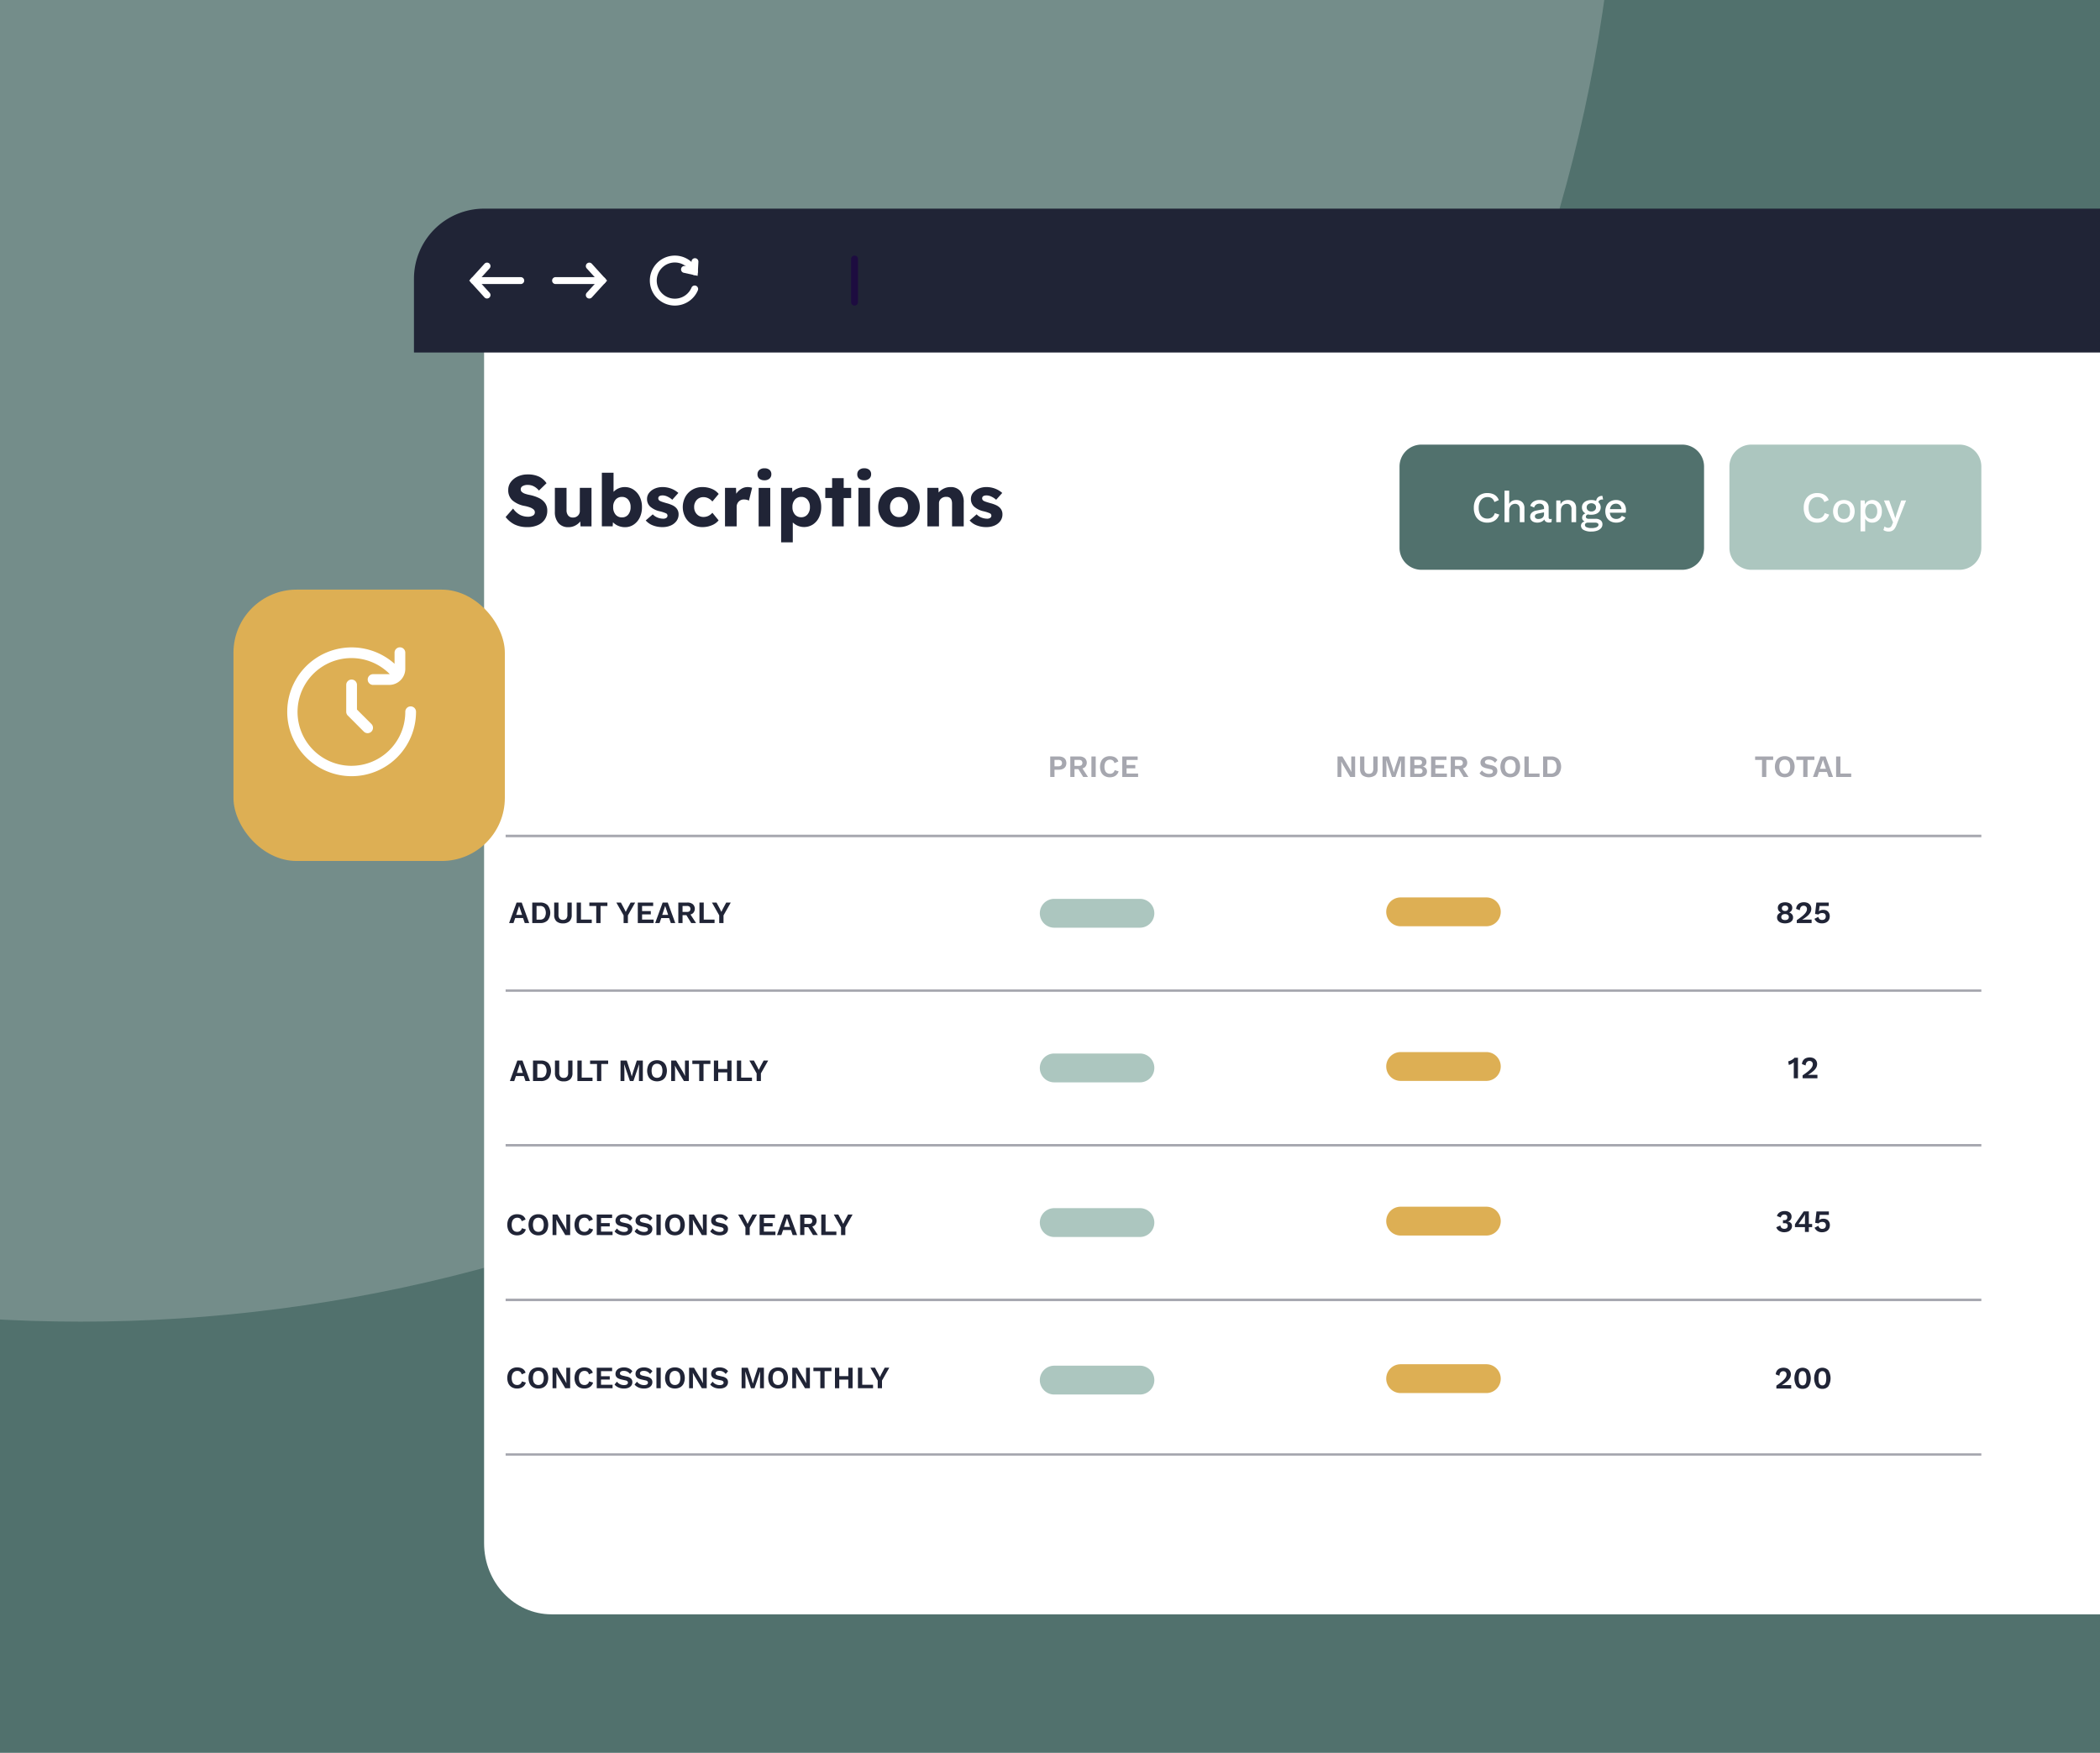<svg xmlns="http://www.w3.org/2000/svg" xmlns:xlink="http://www.w3.org/1999/xlink" width="599" height="500" viewBox="0 0 599 500">
  <defs>
    <clipPath id="clip-path">
      <rect id="Rectangle_14098" data-name="Rectangle 14098" width="599" height="500" fill="#fff"/>
    </clipPath>
    <clipPath id="clip-path-2">
      <rect id="Rectangle_974" data-name="Rectangle 974" width="599" height="500" transform="translate(767 1244)" fill="#eef4f2"/>
    </clipPath>
    <filter id="Path_529" x="93.078" y="34.516" width="646.195" height="470.969" filterUnits="userSpaceOnUse">
      <feOffset dx="20" dy="20" input="SourceAlpha"/>
      <feGaussianBlur stdDeviation="15" result="blur"/>
      <feFlood flood-opacity="0.098"/>
      <feComposite operator="in" in2="blur"/>
      <feComposite in="SourceGraphic"/>
    </filter>
    <clipPath id="clip-path-3">
      <rect id="Rectangle_14097" data-name="Rectangle 14097" width="420.93" height="288.395" fill="none"/>
    </clipPath>
    <filter id="Rectangle_943" x="51.594" y="153.191" width="107.406" height="107.406" filterUnits="userSpaceOnUse">
      <feOffset dx="5" dy="5" input="SourceAlpha"/>
      <feGaussianBlur stdDeviation="5" result="blur-2"/>
      <feFlood flood-opacity="0.161"/>
      <feComposite operator="in" in2="blur-2"/>
      <feComposite in="SourceGraphic"/>
    </filter>
    <clipPath id="clip-path-4">
      <rect id="Rectangle_14099" data-name="Rectangle 14099" width="36.738" height="36.757" fill="#fff"/>
    </clipPath>
  </defs>
  <g id="Group_3193" data-name="Group 3193" transform="translate(0 -1651)">
    <rect id="Rectangle_969" data-name="Rectangle 969" width="599" height="500" transform="translate(0 1651)" fill="#51716d"/>
    <g id="Mask_Group_2609" data-name="Mask Group 2609" transform="translate(0 1651)" clip-path="url(#clip-path)">
      <circle id="Ellipse_523" data-name="Ellipse 523" cx="439" cy="439" r="439" transform="translate(-416 -501)" fill="#748d8a"/>
    </g>
    <g id="Mask_Group_5" data-name="Mask Group 5" transform="translate(-767 407)" clip-path="url(#clip-path-2)">
      <g id="Group_970" data-name="Group 970" transform="translate(-2207.039 855.25)">
        <g transform="matrix(1, 0, 0, 1, 2974.04, 388.75)" filter="url(#Path_529)">
          <path id="Path_529-2" data-name="Path 529" d="M19.236,0H536.959C547.583,0,556.2,9.089,556.2,20.3V360.669c0,11.211-8.612,20.3-19.236,20.3H19.236C8.612,380.969,0,371.88,0,360.669V20.3C0,9.089,8.612,0,19.236,0Z" transform="translate(118.08 59.52)" fill="#fff"/>
        </g>
        <g id="Group_969" data-name="Group 969" transform="translate(3092.117 448.266)">
          <path id="Rectangle_973" data-name="Rectangle 973" d="M20,0H536.2a20,20,0,0,1,20,20V41.041a0,0,0,0,1,0,0H0a0,0,0,0,1,0,0V20A20,20,0,0,1,20,0Z" transform="translate(0 0)" fill="#202436"/>
          <g id="Group_957" data-name="Group 957" transform="translate(124.684 13.392)">
            <path id="Path_460" data-name="Path 460" d="M3600.235,516.994a.983.983,0,0,1-.983-.983V503.72a.983.983,0,1,1,1.967,0v12.29A.984.984,0,0,1,3600.235,516.994Z" transform="translate(-3599.252 -502.737)" fill="#1d0c40"/>
          </g>
          <g id="Group_964" data-name="Group 964" transform="translate(15.759 15.403)">
            <g id="Group_960" data-name="Group 960">
              <g id="Group_958" data-name="Group 958" transform="translate(0.346 4.134)">
                <path id="Path_461" data-name="Path 461" d="M3171.984,529.7H3158.6a.983.983,0,0,1,0-1.967h13.38a.983.983,0,0,1,0,1.967Z" transform="translate(-3157.621 -527.731)" fill="#fff"/>
              </g>
              <g id="Group_959" data-name="Group 959">
                <path id="Path_462" data-name="Path 462" d="M3161.3,521.151a.979.979,0,0,1-.728-.322l-4.36-4.8,4.36-4.8a.983.983,0,0,1,1.455,1.323l-3.157,3.473,3.157,3.473a.983.983,0,0,1-.728,1.645Z" transform="translate(-3156.215 -510.915)" fill="#fff"/>
              </g>
            </g>
            <g id="Group_963" data-name="Group 963" transform="translate(23.647 0)">
              <g id="Group_961" data-name="Group 961" transform="translate(0 4.134)">
                <path id="Path_463" data-name="Path 463" d="M3266.761,529.7h-13.379a.983.983,0,1,1,0-1.967h13.379a.983.983,0,0,1,0,1.967Z" transform="translate(-3252.398 -527.731)" fill="#fff"/>
              </g>
              <g id="Group_962" data-name="Group 962" transform="translate(9.621)">
                <path id="Path_464" data-name="Path 464" d="M3292.515,521.151a.983.983,0,0,1-.727-1.645l3.157-3.473-3.157-3.473a.983.983,0,1,1,1.455-1.323l4.36,4.8-4.36,4.8A.981.981,0,0,1,3292.515,521.151Z" transform="translate(-3291.532 -510.916)" fill="#fff"/>
              </g>
            </g>
          </g>
          <g id="Group_965" data-name="Group 965" transform="translate(531.116 12.729)">
            <circle id="Ellipse_275" data-name="Ellipse 275" cx="1.782" cy="1.782" r="1.782" transform="translate(0 9.117) rotate(-76.717)" fill="#fff"/>
            <circle id="Ellipse_276" data-name="Ellipse 276" cx="1.782" cy="1.782" r="1.782" transform="translate(0 3.468) rotate(-76.717)" fill="#fff"/>
            <circle id="Ellipse_277" data-name="Ellipse 277" cx="1.782" cy="1.782" r="1.782" transform="translate(0 14.765) rotate(-76.717)" fill="#fff"/>
          </g>
          <g id="Group_968" data-name="Group 968" transform="translate(67.282 13.392)">
            <g id="Group_966" data-name="Group 966">
              <path id="Path_465" data-name="Path 465" d="M3372.905,516.994a7.128,7.128,0,1,1,6.48-10.1.983.983,0,0,1-1.787.821,5.162,5.162,0,1,0,.063,4.161.983.983,0,1,1,1.812.766A7.118,7.118,0,0,1,3372.905,516.994Z" transform="translate(-3365.777 -502.737)" fill="#fff"/>
            </g>
            <g id="Group_967" data-name="Group 967" transform="translate(8.899 0.725)">
              <path id="Path_466" data-name="Path 466" d="M3406.707,510.736l-3.965-.876a.983.983,0,1,1,.425-1.92l1.7.376.091-1.7a.984.984,0,0,1,1.965.1Z" transform="translate(-3401.97 -505.685)" fill="#fff"/>
            </g>
          </g>
        </g>
      </g>
    </g>
    <g id="Group_2653" data-name="Group 2653" transform="translate(144.223 1791.395)">
      <path id="Path_112387" data-name="Path 112387" d="M6.855,153.212H5.588L5.1,151.784H2.857l-.488,1.427H1.119l2.137-5.851H4.719ZM3.132,150.88H4.824l-.85-2.553Z" transform="translate(-0.127 -30.305)" fill="#202436"/>
      <g id="Group_2649" data-name="Group 2649" transform="translate(0 -13.57)">
        <g id="Group_2648" data-name="Group 2648" clip-path="url(#clip-path-3)">
          <path id="Path_112388" data-name="Path 112388" d="M10.831,147.361a2.868,2.868,0,0,1,2.128.757,3.491,3.491,0,0,1,0,4.33,2.857,2.857,0,0,1-2.128.763H8.571v-5.851Zm-.062,4.875a1.546,1.546,0,0,0,1.255-.5,2.7,2.7,0,0,0,0-2.9,1.546,1.546,0,0,0-1.255-.5H9.793v3.9Z" transform="translate(-0.973 -16.734)" fill="#202436"/>
          <path id="Path_112389" data-name="Path 112389" d="M20.629,147.361v3.546a2.342,2.342,0,0,1-.639,1.794,2.617,2.617,0,0,1-1.861.6,2.623,2.623,0,0,1-1.862-.6,2.346,2.346,0,0,1-.639-1.794v-3.546h1.224v3.492a1.607,1.607,0,0,0,.315,1.091,1.219,1.219,0,0,0,.962.354,1.207,1.207,0,0,0,.957-.354,1.626,1.626,0,0,0,.309-1.091v-3.492Z" transform="translate(-1.775 -16.734)" fill="#202436"/>
          <path id="Path_112390" data-name="Path 112390" d="M24.084,152.227h3.084v.984H22.86v-5.85h1.224Z" transform="translate(-2.596 -16.734)" fill="#202436"/>
          <path id="Path_112391" data-name="Path 112391" d="M32.091,147.361v.983h-1.96v4.867H28.908v-4.867H26.94v-.983Z" transform="translate(-3.059 -16.734)" fill="#202436"/>
          <path id="Path_112392" data-name="Path 112392" d="M41,147.361l-2.074,3.661v2.19H37.7v-2.19l-2.074-3.661h1.3l.94,1.754.443.914.452-.914.94-1.754Z" transform="translate(-4.046 -16.734)" fill="#202436"/>
          <path id="Path_112393" data-name="Path 112393" d="M42.53,153.211v-5.851h4.388v.984H43.754V149.8h2.489v.94H43.754v1.489h3.288v.984Z" transform="translate(-4.83 -16.734)" fill="#202436"/>
          <path id="Path_112394" data-name="Path 112394" d="M53.855,153.212H52.588l-.488-1.427H49.857l-.488,1.427H48.119l2.137-5.851h1.463Zm-3.723-2.331h1.692l-.85-2.553Z" transform="translate(-5.464 -16.734)" fill="#202436"/>
          <path id="Path_112395" data-name="Path 112395" d="M58.15,147.36a2.341,2.341,0,0,1,1.559.479,1.775,1.775,0,0,1,0,2.6,2.4,2.4,0,0,1-1.551.456l-.123.071H56.776v2.243H55.57V147.36Zm-.143,2.677a1.19,1.19,0,0,0,.768-.208.946.946,0,0,0,0-1.285,1.189,1.189,0,0,0-.768-.208H56.776v1.7Zm.718.257,1.9,2.916H59.249l-1.569-2.562Z" transform="translate(-6.31 -16.734)" fill="#202436"/>
          <path id="Path_112396" data-name="Path 112396" d="M63.594,152.227h3.084v.984H62.37v-5.85h1.224Z" transform="translate(-7.083 -16.734)" fill="#202436"/>
          <path id="Path_112397" data-name="Path 112397" d="M71.762,147.361l-2.074,3.661v2.19H68.463v-2.19l-2.074-3.661h1.3l.94,1.754.443.914.452-.914.94-1.754Z" transform="translate(-7.539 -16.734)" fill="#202436"/>
          <path id="Path_112398" data-name="Path 112398" d="M6.206,24.622a8.035,8.035,0,0,1-3.661-.755A7.423,7.423,0,0,1,0,21.747l2.13-2.42A5.714,5.714,0,0,0,4.21,21.188a5.164,5.164,0,0,0,2.162.476,2.791,2.791,0,0,0,1.406-.321,1.025,1.025,0,0,0,.559-.941,1.069,1.069,0,0,0-.414-.859,3.465,3.465,0,0,0-1.066-.569A10.253,10.253,0,0,0,5.483,18.6a7.374,7.374,0,0,1-3.569-1.624A3.867,3.867,0,0,1,.746,14.031a3.7,3.7,0,0,1,.765-2.307,5.109,5.109,0,0,1,2.007-1.562A6.49,6.49,0,0,1,6.206,9.6a7.434,7.434,0,0,1,3.393.661,5.442,5.442,0,0,1,2.068,1.841L9.5,14.2a4.54,4.54,0,0,0-1.468-1.21,3.787,3.787,0,0,0-1.718-.4,2.8,2.8,0,0,0-1.457.331,1.034,1.034,0,0,0-.549.931.983.983,0,0,0,.351.766,2.7,2.7,0,0,0,.932.506,8.958,8.958,0,0,0,1.241.321,11.09,11.09,0,0,1,2.648.869,4.6,4.6,0,0,1,1.768,1.448,3.664,3.664,0,0,1,.631,2.173,4.342,4.342,0,0,1-.735,2.544,4.581,4.581,0,0,1-2.006,1.6,7.347,7.347,0,0,1-2.928.549" transform="translate(0 -1.091)" fill="#202436"/>
          <path id="Path_112399" data-name="Path 112399" d="M19.713,25.133a3.581,3.581,0,0,1-2.844-1.168,4.777,4.777,0,0,1-1.025-3.259V13.921h3.331v6.33a2.353,2.353,0,0,0,.476,1.561A1.65,1.65,0,0,0,21,22.381a1.941,1.941,0,0,0,1.418-.537,1.832,1.832,0,0,0,.547-1.365V13.921h3.331V24.9H23.168L23.085,23.5a4.214,4.214,0,0,1-1.448,1.179,4.16,4.16,0,0,1-1.924.456" transform="translate(-1.799 -1.581)" fill="#202436"/>
          <path id="Path_112400" data-name="Path 112400" d="M37.564,24.579a4.782,4.782,0,0,1-1.964-.4,4.405,4.405,0,0,1-1.47-1l-.082,1.159H30.965V9.044H34.3v5.461a4.083,4.083,0,0,1,1.385-.982,4.33,4.33,0,0,1,1.8-.383,4.433,4.433,0,0,1,2.533.745,5.182,5.182,0,0,1,1.748,2.027,6.483,6.483,0,0,1,.64,2.938,6.691,6.691,0,0,1-.629,2.968,5.04,5.04,0,0,1-1.729,2.027,4.359,4.359,0,0,1-2.482.734M36.7,21.787a2.223,2.223,0,0,0,1.789-.8,3.214,3.214,0,0,0,.672-2.141,3.141,3.141,0,0,0-.672-2.111,2.237,2.237,0,0,0-1.789-.786,2.292,2.292,0,0,0-1.821.786,3.109,3.109,0,0,0-.683,2.111,3.18,3.18,0,0,0,.683,2.141,2.278,2.278,0,0,0,1.821.8" transform="translate(-3.516 -1.027)" fill="#202436"/>
          <path id="Path_112401" data-name="Path 112401" d="M49.883,25.083a7.327,7.327,0,0,1-2.834-.517,5.007,5.007,0,0,1-1.965-1.386l2.007-1.737a3.76,3.76,0,0,0,1.448.951,4.508,4.508,0,0,0,1.531.29,1.49,1.49,0,0,0,.9-.238.75.75,0,0,0,.32-.631.717.717,0,0,0-.372-.642,9.981,9.981,0,0,0-1.738-.579,6.125,6.125,0,0,1-2.854-1.386,2.923,2.923,0,0,1-.869-2.151,2.742,2.742,0,0,1,.621-1.779,4.134,4.134,0,0,1,1.613-1.19,5.429,5.429,0,0,1,2.151-.424,6.933,6.933,0,0,1,2.534.455,6.535,6.535,0,0,1,2.017,1.221l-1.737,1.945a5.24,5.24,0,0,0-1.323-.879,3.3,3.3,0,0,0-1.387-.363q-1.283,0-1.282.848a.8.8,0,0,0,.434.7,3.772,3.772,0,0,0,.662.279q.455.154,1.241.382a8.931,8.931,0,0,1,1.674.589,3.628,3.628,0,0,1,1.118.8,2.6,2.6,0,0,1,.662,1.821,3.114,3.114,0,0,1-.59,1.871,3.937,3.937,0,0,1-1.623,1.283,5.691,5.691,0,0,1-2.358.465" transform="translate(-5.12 -1.552)" fill="#202436"/>
          <path id="Path_112402" data-name="Path 112402" d="M62.593,25.083a5.509,5.509,0,0,1-2.854-.745,5.44,5.44,0,0,1-2-2.038,6.2,6.2,0,0,1,0-5.854,5.45,5.45,0,0,1,2-2.037,5.509,5.509,0,0,1,2.854-.745,6.9,6.9,0,0,1,2.7.517,4.749,4.749,0,0,1,1.955,1.448l-1.8,2.151a3.467,3.467,0,0,0-1.086-.879A3.031,3.031,0,0,0,62.9,16.54a2.481,2.481,0,0,0-1.914.8,2.89,2.89,0,0,0-.735,2.038A2.85,2.85,0,0,0,61,21.381a2.475,2.475,0,0,0,1.9.807,3.168,3.168,0,0,0,1.416-.31,3.534,3.534,0,0,0,1.128-.89l1.78,2.173a4.731,4.731,0,0,1-1.955,1.407,6.96,6.96,0,0,1-2.679.517" transform="translate(-6.474 -1.552)" fill="#202436"/>
          <path id="Path_112403" data-name="Path 112403" d="M70.589,24.877V13.893h3.144l.062,1.675a4.5,4.5,0,0,1,1.417-1.376,3.442,3.442,0,0,1,1.831-.527,3.633,3.633,0,0,1,.693.062,5.942,5.942,0,0,1,.59.144l-.911,3.662a2.048,2.048,0,0,0-.61-.238,3.314,3.314,0,0,0-.8-.093,2.012,2.012,0,0,0-1.5.6,2.146,2.146,0,0,0-.589,1.572v5.5Z" transform="translate(-8.016 -1.552)" fill="#202436"/>
          <path id="Path_112404" data-name="Path 112404" d="M83.03,11.034a2.2,2.2,0,0,1-1.46-.444,1.573,1.573,0,0,1-.526-1.273A1.57,1.57,0,0,1,81.57,8.1a2.1,2.1,0,0,1,1.46-.476,2.15,2.15,0,0,1,1.448.445,1.564,1.564,0,0,1,.518,1.251,1.594,1.594,0,0,1-.528,1.242,2.068,2.068,0,0,1-1.437.475m-1.655,2.172h3.309V24.19H81.375Z" transform="translate(-9.203 -0.865)" fill="#202436"/>
          <path id="Path_112405" data-name="Path 112405" d="M88.65,29.429V13.895h3.144l.062,1.2a3.967,3.967,0,0,1,1.438-1.014,4.785,4.785,0,0,1,1.934-.393,4.434,4.434,0,0,1,2.5.724,4.966,4.966,0,0,1,1.728,2.017,6.642,6.642,0,0,1,.63,2.947,6.575,6.575,0,0,1-.63,2.938,5.022,5.022,0,0,1-1.737,2.017,4.649,4.649,0,0,1-5.741-.569v5.668Zm5.73-7.157a2.252,2.252,0,0,0,1.8-.8,3.118,3.118,0,0,0,.683-2.1,3.147,3.147,0,0,0-.673-2.1,2.248,2.248,0,0,0-1.81-.8,2.291,2.291,0,0,0-1.82.786,3.108,3.108,0,0,0-.683,2.11,3.118,3.118,0,0,0,.683,2.1,2.276,2.276,0,0,0,1.82.8" transform="translate(-10.067 -1.554)" fill="#202436"/>
          <path id="Path_112406" data-name="Path 112406" d="M104.805,24.55V16.462h-1.944v-2.9h1.944V10.795h3.309v2.772h2.132v2.9h-2.132V24.55Z" transform="translate(-11.681 -1.226)" fill="#202436"/>
          <path id="Path_112407" data-name="Path 112407" d="M115.138,11.034a2.195,2.195,0,0,1-1.458-.444,1.572,1.572,0,0,1-.527-1.273,1.569,1.569,0,0,1,.527-1.22,2.1,2.1,0,0,1,1.458-.476,2.151,2.151,0,0,1,1.448.445,1.561,1.561,0,0,1,.517,1.251,1.593,1.593,0,0,1-.527,1.242,2.069,2.069,0,0,1-1.438.475m-1.655,2.172h3.309V24.19h-3.309Z" transform="translate(-12.849 -0.865)" fill="#202436"/>
          <path id="Path_112408" data-name="Path 112408" d="M125.832,25.083a6.222,6.222,0,0,1-3.05-.734,5.522,5.522,0,0,1-2.111-2.027,5.612,5.612,0,0,1-.776-2.947,5.559,5.559,0,0,1,.776-2.938,5.621,5.621,0,0,1,2.111-2.027,6.578,6.578,0,0,1,6.08,0,5.621,5.621,0,0,1,2.111,2.027,5.559,5.559,0,0,1,.776,2.938,5.612,5.612,0,0,1-.776,2.947,5.522,5.522,0,0,1-2.111,2.027,6.181,6.181,0,0,1-3.03.734m0-2.854a2.362,2.362,0,0,0,1.84-.807,2.876,2.876,0,0,0,.7-2.048,2.906,2.906,0,0,0-.7-2.069,2.5,2.5,0,0,0-3.691.011,2.886,2.886,0,0,0-.714,2.058,2.851,2.851,0,0,0,.714,2.048,2.393,2.393,0,0,0,1.851.807" transform="translate(-13.615 -1.552)" fill="#202436"/>
          <path id="Path_112409" data-name="Path 112409" d="M135.717,24.877V13.893h3.144l.062,1.324a4.446,4.446,0,0,1,1.469-1.118,4.238,4.238,0,0,1,1.882-.434,3.524,3.524,0,0,1,2.835,1.138,5,5,0,0,1,.971,3.33v6.743h-3.329V18.4q0-2.006-1.7-1.945a2.064,2.064,0,0,0-1.448.528,1.7,1.7,0,0,0-.581,1.314v6.577Z" transform="translate(-15.412 -1.552)" fill="#202436"/>
          <path id="Path_112410" data-name="Path 112410" d="M154.1,25.083a7.327,7.327,0,0,1-2.834-.517A5.007,5.007,0,0,1,149.3,23.18l2.007-1.737a3.777,3.777,0,0,0,1.447.951,4.517,4.517,0,0,0,1.532.29,1.487,1.487,0,0,0,.9-.238.748.748,0,0,0,.32-.631.714.714,0,0,0-.372-.642,9.943,9.943,0,0,0-1.737-.579,6.119,6.119,0,0,1-2.855-1.386,2.923,2.923,0,0,1-.869-2.151,2.742,2.742,0,0,1,.62-1.779,4.127,4.127,0,0,1,1.613-1.19,5.435,5.435,0,0,1,2.151-.424,6.929,6.929,0,0,1,2.534.455,6.524,6.524,0,0,1,2.017,1.221l-1.737,1.945a5.2,5.2,0,0,0-1.324-.879,3.289,3.289,0,0,0-1.386-.363q-1.283,0-1.283.848a.805.805,0,0,0,.434.7,3.788,3.788,0,0,0,.661.279q.455.154,1.242.382a8.964,8.964,0,0,1,1.675.589,3.634,3.634,0,0,1,1.117.8,2.6,2.6,0,0,1,.661,1.821,3.113,3.113,0,0,1-.589,1.871,3.94,3.94,0,0,1-1.624,1.283,5.691,5.691,0,0,1-2.358.465" transform="translate(-16.954 -1.552)" fill="#202436"/>
          <path id="Path_112411" data-name="Path 112411" d="M368.267,35.71h-74.4a6.247,6.247,0,0,1-6.228-6.229V6.229A6.247,6.247,0,0,1,293.863,0h74.4A6.247,6.247,0,0,1,374.5,6.229V29.481a6.247,6.247,0,0,1-6.229,6.229" transform="translate(-32.663 0)" fill="#51716d"/>
          <path id="Path_112412" data-name="Path 112412" d="M318.795,21.731a3.266,3.266,0,0,1-.745,1.26,3.2,3.2,0,0,1-1.166.776,4.045,4.045,0,0,1-1.477.261,3.981,3.981,0,0,1-2.048-.508,3.4,3.4,0,0,1-1.34-1.453,5,5,0,0,1-.473-2.259,5,5,0,0,1,.473-2.259,3.391,3.391,0,0,1,1.34-1.451,3.946,3.946,0,0,1,2.034-.51,4.482,4.482,0,0,1,1.459.223,2.935,2.935,0,0,1,1.111.67,2.978,2.978,0,0,1,.707,1.117l-1.253.558a2.119,2.119,0,0,0-.72-1.073,2.055,2.055,0,0,0-1.229-.341,2.446,2.446,0,0,0-1.328.36,2.378,2.378,0,0,0-.886,1.042,3.939,3.939,0,0,0-.316,1.663,4.155,4.155,0,0,0,.3,1.657,2.286,2.286,0,0,0,.856,1.049,2.418,2.418,0,0,0,1.34.36,2.211,2.211,0,0,0,1.309-.39,2.127,2.127,0,0,0,.787-1.174Z" transform="translate(-35.378 -1.77)" fill="#fff"/>
          <path id="Path_112413" data-name="Path 112413" d="M321.432,23.815v-9h1.328V18.6a1.926,1.926,0,0,1,.837-.85,2.557,2.557,0,0,1,1.174-.267,2.7,2.7,0,0,1,1.185.254,1.964,1.964,0,0,1,.837.763,2.439,2.439,0,0,1,.31,1.291v4.021h-1.328v-3.6a1.731,1.731,0,0,0-.378-1.278,1.331,1.331,0,0,0-.95-.36,1.77,1.77,0,0,0-.788.192,1.556,1.556,0,0,0-.645.621,2.242,2.242,0,0,0-.254,1.148v3.276Z" transform="translate(-36.501 -1.683)" fill="#fff"/>
          <path id="Path_112414" data-name="Path 112414" d="M333.638,20.174a1.3,1.3,0,0,0-.341-.962,1.263,1.263,0,0,0-.936-.341,1.706,1.706,0,0,0-.956.261,1.524,1.524,0,0,0-.583.844L329.7,19.5a2.229,2.229,0,0,1,.924-1.216,3.156,3.156,0,0,1,1.781-.459,3.353,3.353,0,0,1,1.316.242,2.014,2.014,0,0,1,.9.726,2.162,2.162,0,0,1,.329,1.241V22.8a.406.406,0,0,0,.459.459,1.518,1.518,0,0,0,.434-.062l-.074.918a1.661,1.661,0,0,1-.719.137,1.711,1.711,0,0,1-.714-.143,1.1,1.1,0,0,1-.5-.434,1.361,1.361,0,0,1-.18-.726v-.087l.273-.012a1.511,1.511,0,0,1-.459.8,2.24,2.24,0,0,1-.807.472,2.88,2.88,0,0,1-.931.155,2.8,2.8,0,0,1-1.048-.186,1.6,1.6,0,0,1-.732-.565,1.576,1.576,0,0,1-.267-.937,1.535,1.535,0,0,1,.453-1.142,2.444,2.444,0,0,1,1.284-.608l2.408-.471-.012.93-1.751.36a2.025,2.025,0,0,0-.782.285.63.63,0,0,0-.26.546.658.658,0,0,0,.266.552,1.137,1.137,0,0,0,.714.2,2.431,2.431,0,0,0,.6-.074,1.569,1.569,0,0,0,.527-.242,1.136,1.136,0,0,0,.367-.434,1.452,1.452,0,0,0,.129-.639Z" transform="translate(-37.439 -2.024)" fill="#fff"/>
          <path id="Path_112415" data-name="Path 112415" d="M338.078,24.157V17.952h1.179l.087,1.613-.175-.174a2.361,2.361,0,0,1,.5-.887,1.936,1.936,0,0,1,.782-.515,2.854,2.854,0,0,1,.963-.161,2.7,2.7,0,0,1,1.184.254,1.971,1.971,0,0,1,.838.763,2.447,2.447,0,0,1,.309,1.291v4.021h-1.328V20.546a1.708,1.708,0,0,0-.378-1.272,1.338,1.338,0,0,0-.95-.354,1.75,1.75,0,0,0-.793.192,1.572,1.572,0,0,0-.64.614,2.177,2.177,0,0,0-.254,1.129v3.3Z" transform="translate(-38.391 -2.024)" fill="#fff"/>
          <path id="Path_112416" data-name="Path 112416" d="M350.162,23.038a2.289,2.289,0,0,1,1.464.416,1.386,1.386,0,0,1,.521,1.148,1.625,1.625,0,0,1-.41,1.111,2.6,2.6,0,0,1-1.111.714,4.8,4.8,0,0,1-1.607.247,4.244,4.244,0,0,1-2.259-.472,1.376,1.376,0,0,1-.731-1.178,1.223,1.223,0,0,1,.353-.869,1.747,1.747,0,0,1,1.2-.422l-.075.2a1.748,1.748,0,0,1-.837-.4,1.064,1.064,0,0,1-.317-.825,1.182,1.182,0,0,1,.41-.906,1.9,1.9,0,0,1,1.154-.435l.695.336h-.149a1.389,1.389,0,0,0-.806.261.622.622,0,0,0-.237.471.509.509,0,0,0,.23.46,1.205,1.205,0,0,0,.652.149Zm-1.191-5.361a3.555,3.555,0,0,1,1.421.261,2.131,2.131,0,0,1,.932.732,2.018,2.018,0,0,1,0,2.208,2.139,2.139,0,0,1-.932.733,3.555,3.555,0,0,1-1.421.261,3.005,3.005,0,0,1-1.979-.577,1.887,1.887,0,0,1-.689-1.521,1.858,1.858,0,0,1,.336-1.1,2.159,2.159,0,0,1,.936-.732,3.49,3.49,0,0,1,1.4-.261m.05,8a4.053,4.053,0,0,0,1.124-.129,1.654,1.654,0,0,0,.658-.335.616.616,0,0,0,.216-.454.547.547,0,0,0-.23-.458,1.426,1.426,0,0,0-.825-.175h-2a.938.938,0,0,0-.584.181.582.582,0,0,0-.235.49.719.719,0,0,0,.5.645,3.282,3.282,0,0,0,1.378.235m-.05-7.073a1.435,1.435,0,0,0-.949.316,1.053,1.053,0,0,0-.379.85,1.07,1.07,0,0,0,.379.857,1.416,1.416,0,0,0,.949.322,1.433,1.433,0,0,0,.962-.322,1.07,1.07,0,0,0,.379-.857,1.053,1.053,0,0,0-.379-.85,1.453,1.453,0,0,0-.962-.316m3.152-2.11.211,1.042a.429.429,0,0,1-.074-.006.415.415,0,0,0-.074-.006,1.4,1.4,0,0,0-.905.254.9.9,0,0,0-.311.738l-.644-.3a1.836,1.836,0,0,1,.21-.887,1.541,1.541,0,0,1,.6-.613,1.76,1.76,0,0,1,.888-.223h.1Z" transform="translate(-39.294 -1.873)" fill="#fff"/>
          <path id="Path_112417" data-name="Path 112417" d="M356.983,24.28a3.384,3.384,0,0,1-1.639-.385,2.68,2.68,0,0,1-1.1-1.111,4.03,4.03,0,0,1,0-3.462,2.7,2.7,0,0,1,1.086-1.111,3.2,3.2,0,0,1,1.576-.384,2.972,2.972,0,0,1,1.539.372,2.489,2.489,0,0,1,.969,1.017,3.14,3.14,0,0,1,.333,1.464c0,.149,0,.291-.012.422a3.345,3.345,0,0,1-.037.348h-4.99V20.433h4.407l-.659.2a1.833,1.833,0,0,0-.422-1.3,1.5,1.5,0,0,0-1.154-.453,1.728,1.728,0,0,0-.931.248,1.573,1.573,0,0,0-.608.738,3.029,3.029,0,0,0-.211,1.2,2.812,2.812,0,0,0,.223,1.179,1.625,1.625,0,0,0,.633.732,1.832,1.832,0,0,0,.968.249,1.893,1.893,0,0,0,1-.237,1.66,1.66,0,0,0,.61-.657l1.055.5a2.493,2.493,0,0,1-.6.776,2.621,2.621,0,0,1-.9.5,3.6,3.6,0,0,1-1.141.173" transform="translate(-40.183 -2.024)" fill="#fff"/>
          <path id="Path_112418" data-name="Path 112418" d="M459.419,35.71h-59.4a6.246,6.246,0,0,1-6.228-6.229V6.229A6.246,6.246,0,0,1,400.018,0h59.4a6.247,6.247,0,0,1,6.229,6.228V29.481a6.247,6.247,0,0,1-6.229,6.229" transform="translate(-44.718 0)" fill="#acc6bf"/>
          <path id="Path_112419" data-name="Path 112419" d="M424.952,21.731a3.277,3.277,0,0,1-.745,1.26,3.2,3.2,0,0,1-1.167.776,4.041,4.041,0,0,1-1.477.261,3.983,3.983,0,0,1-2.048-.508,3.406,3.406,0,0,1-1.34-1.453,5.009,5.009,0,0,1-.472-2.259,5.009,5.009,0,0,1,.472-2.259,3.4,3.4,0,0,1,1.34-1.451,3.951,3.951,0,0,1,2.035-.51,4.476,4.476,0,0,1,1.458.223,2.938,2.938,0,0,1,1.112.67,2.976,2.976,0,0,1,.707,1.117l-1.253.558a2.118,2.118,0,0,0-.719-1.073,2.057,2.057,0,0,0-1.229-.341,2.444,2.444,0,0,0-1.328.36,2.374,2.374,0,0,0-.887,1.042,3.954,3.954,0,0,0-.316,1.663,4.14,4.14,0,0,0,.3,1.657,2.279,2.279,0,0,0,.855,1.049,2.419,2.419,0,0,0,1.34.36,2.211,2.211,0,0,0,1.31-.39,2.136,2.136,0,0,0,.787-1.174Z" transform="translate(-47.433 -1.77)" fill="#fff"/>
          <path id="Path_112420" data-name="Path 112420" d="M430.23,17.828a3.253,3.253,0,0,1,1.6.385,2.71,2.71,0,0,1,1.086,1.111,4.029,4.029,0,0,1,0,3.462,2.71,2.71,0,0,1-1.086,1.111,3.525,3.525,0,0,1-3.2,0,2.738,2.738,0,0,1-1.091-1.111,3.972,3.972,0,0,1,0-3.462,2.738,2.738,0,0,1,1.091-1.111,3.259,3.259,0,0,1,1.6-.385m0,1.042a1.705,1.705,0,0,0-.949.254,1.628,1.628,0,0,0-.6.738,3.451,3.451,0,0,0,0,2.377,1.622,1.622,0,0,0,.6.745,1.705,1.705,0,0,0,.949.254,1.676,1.676,0,0,0,.943-.254,1.639,1.639,0,0,0,.6-.745,3.452,3.452,0,0,0,0-2.377,1.645,1.645,0,0,0-.6-.738,1.676,1.676,0,0,0-.943-.254" transform="translate(-48.505 -2.024)" fill="#fff"/>
          <path id="Path_112421" data-name="Path 112421" d="M435.987,26.764V17.952h1.179l.1,1.737-.175-.211a2.488,2.488,0,0,1,.459-.856,2.155,2.155,0,0,1,.776-.583,2.467,2.467,0,0,1,1.025-.211,2.563,2.563,0,0,1,1.377.385,2.67,2.67,0,0,1,.981,1.1,3.818,3.818,0,0,1,.36,1.731,3.84,3.84,0,0,1-.366,1.744,2.682,2.682,0,0,1-.994,1.111,2.617,2.617,0,0,1-1.4.385,2.2,2.2,0,0,1-1.352-.416,2.272,2.272,0,0,1-.8-1.061l.149-.211v4.171Zm3.041-3.563a1.52,1.52,0,0,0,1.26-.571,2.475,2.475,0,0,0,.453-1.576,2.526,2.526,0,0,0-.447-1.582,1.481,1.481,0,0,0-1.241-.576,1.574,1.574,0,0,0-.912.266,1.76,1.76,0,0,0-.609.745,2.766,2.766,0,0,0-.217,1.148,2.834,2.834,0,0,0,.212,1.142,1.676,1.676,0,0,0,.6.745,1.575,1.575,0,0,0,.905.261" transform="translate(-49.509 -2.024)" fill="#fff"/>
          <path id="Path_112422" data-name="Path 112422" d="M449.815,17.968,447.1,24.905a4.711,4.711,0,0,1-.589,1.142,1.9,1.9,0,0,1-.727.608,2.285,2.285,0,0,1-.955.186,2.765,2.765,0,0,1-.826-.118,2.411,2.411,0,0,1-.664-.316l.324-1.03a1.687,1.687,0,0,0,.5.3,1.638,1.638,0,0,0,.577.1,1.055,1.055,0,0,0,.6-.18,1.506,1.506,0,0,0,.478-.714l.274-.67-.658-1.539-1.936-4.7h1.489l1.377,3.9.36,1.167.41-1.278,1.3-3.785Z" transform="translate(-50.344 -2.04)" fill="#fff"/>
          <line id="Line_232" data-name="Line 232" x2="420.93" transform="translate(0 155.747)" fill="none" stroke="#a6a7af" stroke-miterlimit="10" stroke-width="0.709"/>
          <line id="Line_233" data-name="Line 233" x2="420.93" transform="translate(0 199.858)" fill="none" stroke="#a6a7af" stroke-miterlimit="10" stroke-width="0.709"/>
          <line id="Line_234" data-name="Line 234" x2="420.93" transform="translate(0 111.635)" fill="none" stroke="#a6a7af" stroke-miterlimit="10" stroke-width="0.709"/>
          <line id="Line_235" data-name="Line 235" x2="420.93" transform="translate(0 243.969)" fill="none" stroke="#a6a7af" stroke-miterlimit="10" stroke-width="0.709"/>
          <path id="Path_112423" data-name="Path 112423" d="M411.4,147.28a2.842,2.842,0,0,1,1.09.191,1.65,1.65,0,0,1,.719.541,1.526,1.526,0,0,1,.031,1.644,1.418,1.418,0,0,1-.652.514v.009a1.827,1.827,0,0,1,.806.541,1.357,1.357,0,0,1,.293.9,1.434,1.434,0,0,1-.278.886,1.817,1.817,0,0,1-.79.581,3.642,3.642,0,0,1-2.428,0,1.809,1.809,0,0,1-.789-.581,1.429,1.429,0,0,1-.279-.886,1.364,1.364,0,0,1,.293-.891,1.8,1.8,0,0,1,.816-.545v-.009a1.379,1.379,0,0,1-.657-.51,1.41,1.41,0,0,1-.23-.8,1.387,1.387,0,0,1,.257-.847,1.649,1.649,0,0,1,.722-.541,2.838,2.838,0,0,1,1.077-.191m.01,5.062a1.528,1.528,0,0,0,.575-.1.779.779,0,0,0,.369-.293.891.891,0,0,0,0-.922.8.8,0,0,0-.372-.3,1.513,1.513,0,0,0-.582-.1,1.491,1.491,0,0,0-.566.1.825.825,0,0,0-.381.3.865.865,0,0,0,0,.922.8.8,0,0,0,.376.293,1.575,1.575,0,0,0,.581.1m-.01-4.122a1,1,0,0,0-.655.2.705.705,0,0,0-.249.576.685.685,0,0,0,.249.558,1.015,1.015,0,0,0,.665.2.987.987,0,0,0,.652-.2.786.786,0,0,0,0-1.135,1,1,0,0,0-.665-.2" transform="translate(-46.459 -16.725)" fill="#202436"/>
          <path id="Path_112424" data-name="Path 112424" d="M415.441,153.2v-.824q.8-.541,1.351-.98a7.535,7.535,0,0,0,.9-.816,2.878,2.878,0,0,0,.5-.714,1.6,1.6,0,0,0,.156-.674.934.934,0,0,0-.249-.669.914.914,0,0,0-.7-.262.954.954,0,0,0-.776.337,1.576,1.576,0,0,0-.307.957l-1.054-.4a2.1,2.1,0,0,1,.324-1.024,1.821,1.821,0,0,1,.762-.646,2.9,2.9,0,0,1,2.048-.076,1.848,1.848,0,0,1,.656.413,1.741,1.741,0,0,1,.4.6,1.916,1.916,0,0,1,.132.7,2.168,2.168,0,0,1-.279,1.072,3.744,3.744,0,0,1-.855,1,11.861,11.861,0,0,1-1.464,1.046v.009l.324-.019c.127-.005.259-.01.395-.013s.254,0,.355,0h1.614v.983Z" transform="translate(-47.155 -16.722)" fill="#202436"/>
          <path id="Path_112425" data-name="Path 112425" d="M423.308,153.3a2.468,2.468,0,0,1-1.3-.318,2.354,2.354,0,0,1-.864-.976l1.1-.55a1.42,1.42,0,0,0,.363.63,1.009,1.009,0,0,0,.727.238,1.251,1.251,0,0,0,.559-.114.842.842,0,0,0,.358-.337,1.06,1.06,0,0,0,.129-.542,1.1,1.1,0,0,0-.12-.535.773.773,0,0,0-.341-.328,1.235,1.235,0,0,0-.558-.111,2.016,2.016,0,0,0-.431.043,1.23,1.23,0,0,0-.358.138,1.037,1.037,0,0,0-.284.243l-.957-.177.363-3.243h3.537v.983h-2.615l-.177,1.428-.027.114h.018a1.192,1.192,0,0,1,.509-.328,2.2,2.2,0,0,1,.741-.115,1.967,1.967,0,0,1,.983.23,1.6,1.6,0,0,1,.63.644,1.966,1.966,0,0,1,.222.943,2.218,2.218,0,0,1-.168.891,1.714,1.714,0,0,1-.474.639,2.114,2.114,0,0,1-.7.38,2.782,2.782,0,0,1-.86.129" transform="translate(-47.824 -16.734)" fill="#202436"/>
          <path id="Path_112426" data-name="Path 112426" d="M414.3,203.155v-3.705c0-.136,0-.276,0-.421s.007-.293.014-.448a3.483,3.483,0,0,1-.675.479,2.744,2.744,0,0,1-.763.284l-.159-1.028a1.655,1.655,0,0,0,.457-.12,4.607,4.607,0,0,0,.514-.248,4.228,4.228,0,0,0,.478-.31,1.434,1.434,0,0,0,.332-.332h.994v5.851Z" transform="translate(-46.867 -22.405)" fill="#202436"/>
          <path id="Path_112427" data-name="Path 112427" d="M417.315,203.143v-.824q.8-.541,1.352-.98a7.449,7.449,0,0,0,.9-.816,2.909,2.909,0,0,0,.5-.714,1.611,1.611,0,0,0,.155-.674.93.93,0,0,0-.249-.669.915.915,0,0,0-.7-.262.951.951,0,0,0-.776.337,1.567,1.567,0,0,0-.307.957l-1.054-.4a2.085,2.085,0,0,1,.324-1.024,1.811,1.811,0,0,1,.762-.647,2.906,2.906,0,0,1,2.048-.075,1.83,1.83,0,0,1,.655.412,1.752,1.752,0,0,1,.4.6,1.907,1.907,0,0,1,.132.7,2.182,2.182,0,0,1-.278,1.073,3.757,3.757,0,0,1-.855,1,11.834,11.834,0,0,1-1.464,1.046v.009l.324-.018c.126-.006.258-.011.394-.013s.254,0,.354,0h1.614v.984Z" transform="translate(-47.368 -22.394)" fill="#202436"/>
          <path id="Path_112428" data-name="Path 112428" d="M411.214,252.686a2.863,2.863,0,0,1-1.495-.368,1.9,1.9,0,0,1-.847-1.058l1.153-.506a1.4,1.4,0,0,0,.2.527.883.883,0,0,0,.385.316,1.452,1.452,0,0,0,.581.106,1.111,1.111,0,0,0,.51-.106.793.793,0,0,0,.324-.3.862.862,0,0,0,.115-.443.828.828,0,0,0-.1-.435.583.583,0,0,0-.306-.244,1.493,1.493,0,0,0-.514-.075c-.077,0-.149,0-.217,0s-.143.011-.226.022v-.894c.047.005.1.01.146.012s.1,0,.155,0a1.042,1.042,0,0,0,.713-.2.836.836,0,0,0,.218-.644.726.726,0,0,0-.218-.563.879.879,0,0,0-.615-.2,1.023,1.023,0,0,0-.675.207,1.132,1.132,0,0,0-.345.635l-1.09-.408a1.627,1.627,0,0,1,.412-.763,2.041,2.041,0,0,1,.758-.491,2.781,2.781,0,0,1,1-.174,2.616,2.616,0,0,1,1.1.2,1.527,1.527,0,0,1,.665.559,1.482,1.482,0,0,1,.226.816,1.515,1.515,0,0,1-.111.615,1.361,1.361,0,0,1-.285.426,1.292,1.292,0,0,1-.358.261,1.11,1.11,0,0,1-.347.107v.027a1.4,1.4,0,0,1,.418.084,1.273,1.273,0,0,1,.394.225,1.148,1.148,0,0,1,.3.386,1.244,1.244,0,0,1,.116.554,1.606,1.606,0,0,1-.279.936,1.821,1.821,0,0,1-.758.621,2.639,2.639,0,0,1-1.1.216" transform="translate(-46.43 -28.009)" fill="#202436"/>
          <path id="Path_112429" data-name="Path 112429" d="M417.728,252.611v-1.374h-2.855v-.8a2.284,2.284,0,0,1,.129-.218c.056-.085.121-.184.191-.3l2.181-3.165h1.463v3.59h.948v.886h-.948v1.374Zm-1.808-2.26h1.817v-1.933c0-.123,0-.256.009-.4s.012-.28.018-.418h-.018c-.066.131-.145.271-.235.422s-.176.285-.253.4l-1.223,1.755a.776.776,0,0,1-.058.084c-.02.027-.039.055-.058.084" transform="translate(-47.112 -28.021)" fill="#202436"/>
          <path id="Path_112430" data-name="Path 112430" d="M423.347,252.7a2.468,2.468,0,0,1-1.3-.318,2.359,2.359,0,0,1-.863-.976l1.1-.55a1.4,1.4,0,0,0,.363.63,1.006,1.006,0,0,0,.727.238,1.247,1.247,0,0,0,.558-.114.832.832,0,0,0,.358-.337,1.052,1.052,0,0,0,.129-.542,1.094,1.094,0,0,0-.12-.535.77.77,0,0,0-.342-.328,1.231,1.231,0,0,0-.557-.111,2.007,2.007,0,0,0-.431.043,1.245,1.245,0,0,0-.359.138,1.05,1.05,0,0,0-.284.243L421.37,250l.363-3.244h3.537v.983h-2.614l-.178,1.428-.027.114h.018a1.2,1.2,0,0,1,.51-.328,2.192,2.192,0,0,1,.74-.115,1.97,1.97,0,0,1,.984.23,1.588,1.588,0,0,1,.629.644,1.966,1.966,0,0,1,.222.943,2.218,2.218,0,0,1-.168.891,1.713,1.713,0,0,1-.474.639,2.131,2.131,0,0,1-.7.38,2.788,2.788,0,0,1-.861.129" transform="translate(-47.828 -28.021)" fill="#202436"/>
          <path id="Path_112431" data-name="Path 112431" d="M408.875,302.987v-.824q.8-.541,1.352-.979a7.592,7.592,0,0,0,.9-.816,2.933,2.933,0,0,0,.5-.714,1.623,1.623,0,0,0,.154-.674.933.933,0,0,0-.248-.669.919.919,0,0,0-.7-.261.952.952,0,0,0-.776.337,1.573,1.573,0,0,0-.306.957l-1.055-.4a2.094,2.094,0,0,1,.324-1.024,1.82,1.82,0,0,1,.763-.647,2.9,2.9,0,0,1,2.047-.075,1.831,1.831,0,0,1,.655.412,1.728,1.728,0,0,1,.4.6,1.908,1.908,0,0,1,.133.7,2.192,2.192,0,0,1-.278,1.073,3.779,3.779,0,0,1-.856,1,11.752,11.752,0,0,1-1.463,1.046v.009l.324-.018c.126-.006.258-.011.394-.013s.254,0,.354,0h1.614v.984Z" transform="translate(-46.409 -33.732)" fill="#202436"/>
          <path id="Path_112432" data-name="Path 112432" d="M417.039,303.075a2.088,2.088,0,0,1-1.733-.761,4.478,4.478,0,0,1,0-4.5,2.351,2.351,0,0,1,3.466,0,4.472,4.472,0,0,1,0,4.5,2.087,2.087,0,0,1-1.733.761m0-.983a.906.906,0,0,0,.625-.217,1.341,1.341,0,0,0,.368-.665,5.372,5.372,0,0,0,0-2.3,1.341,1.341,0,0,0-.368-.665.906.906,0,0,0-.625-.217.918.918,0,0,0-.628.217,1.3,1.3,0,0,0-.369.665,5.567,5.567,0,0,0,0,2.3,1.3,1.3,0,0,0,.369.665.919.919,0,0,0,.628.217" transform="translate(-47.092 -33.732)" fill="#202436"/>
          <path id="Path_112433" data-name="Path 112433" d="M423.4,303.075a2.086,2.086,0,0,1-1.733-.761,4.478,4.478,0,0,1,0-4.5,2.35,2.35,0,0,1,3.465,0,4.472,4.472,0,0,1,0,4.5,2.084,2.084,0,0,1-1.732.761m0-.983a.9.9,0,0,0,.624-.217,1.349,1.349,0,0,0,.369-.665,5.371,5.371,0,0,0,0-2.3,1.349,1.349,0,0,0-.369-.665.9.9,0,0,0-.624-.217.922.922,0,0,0-.629.217,1.3,1.3,0,0,0-.368.665,5.525,5.525,0,0,0,0,2.3,1.3,1.3,0,0,0,.368.665.922.922,0,0,0,.629.217" transform="translate(-47.814 -33.732)" fill="#202436"/>
          <path id="Path_112434" data-name="Path 112434" d="M7.1,204.055H5.83l-.488-1.427H3.1l-.487,1.427H1.362L3.5,198.2H4.961Zm-3.722-2.331H5.067l-.852-2.553Z" transform="translate(-0.155 -22.507)" fill="#202436"/>
          <path id="Path_112435" data-name="Path 112435" d="M11.072,198.205a2.868,2.868,0,0,1,2.127.757,3.488,3.488,0,0,1,0,4.33,2.856,2.856,0,0,1-2.127.763H8.812v-5.851Zm-.062,4.875a1.542,1.542,0,0,0,1.253-.5,2.7,2.7,0,0,0,0-2.9,1.542,1.542,0,0,0-1.253-.5h-.975v3.9Z" transform="translate(-1.001 -22.508)" fill="#202436"/>
          <path id="Path_112436" data-name="Path 112436" d="M20.871,198.205v3.546a2.345,2.345,0,0,1-.638,1.794,2.62,2.62,0,0,1-1.862.6,2.621,2.621,0,0,1-1.862-.6,2.349,2.349,0,0,1-.638-1.794v-3.546h1.222V201.7a1.607,1.607,0,0,0,.316,1.091,1.218,1.218,0,0,0,.962.354,1.205,1.205,0,0,0,.957-.354,1.626,1.626,0,0,0,.31-1.091v-3.492Z" transform="translate(-1.802 -22.508)" fill="#202436"/>
          <path id="Path_112437" data-name="Path 112437" d="M24.324,203.07h3.085v.984H23.1V198.2h1.223Z" transform="translate(-2.623 -22.508)" fill="#202436"/>
          <path id="Path_112438" data-name="Path 112438" d="M32.331,198.2v.983H30.373v4.867H29.149v-4.867H27.181V198.2Z" transform="translate(-3.087 -22.507)" fill="#202436"/>
          <path id="Path_112439" data-name="Path 112439" d="M43.336,198.2v5.851H42.228V201l.062-1.711h-.018l-1.622,4.761h-1l-1.613-4.761h-.018L38.079,201v3.05H36.971V198.2h1.773L39.8,201.4l.372,1.321h.018l.381-1.313,1.047-3.2Z" transform="translate(-4.198 -22.507)" fill="#202436"/>
          <path id="Path_112440" data-name="Path 112440" d="M48.36,198.1a2.943,2.943,0,0,1,1.5.363,2.443,2.443,0,0,1,.972,1.037,3.984,3.984,0,0,1,0,3.227,2.446,2.446,0,0,1-.972,1.038,3.284,3.284,0,0,1-3,0,2.432,2.432,0,0,1-.975-1.038,3.984,3.984,0,0,1,0-3.227,2.43,2.43,0,0,1,.975-1.037,2.972,2.972,0,0,1,1.5-.363m0,1a1.482,1.482,0,0,0-.842.231,1.431,1.431,0,0,0-.527.677,3.431,3.431,0,0,0,0,2.2,1.431,1.431,0,0,0,.527.682,1.482,1.482,0,0,0,.842.23,1.458,1.458,0,0,0,.832-.23,1.427,1.427,0,0,0,.528-.682,3.431,3.431,0,0,0,0-2.2,1.427,1.427,0,0,0-.528-.677,1.458,1.458,0,0,0-.832-.231" transform="translate(-5.171 -22.496)" fill="#202436"/>
          <path id="Path_112441" data-name="Path 112441" d="M58.307,198.2v5.851h-1.4l-2.049-3.439-.505-.957h-.009l.035,1.01v3.387h-1.1V198.2h1.392l2.048,3.43.505.967h.018l-.035-1.011V198.2Z" transform="translate(-6.05 -22.507)" fill="#202436"/>
          <path id="Path_112442" data-name="Path 112442" d="M65.232,198.2v.983H63.272v4.867H62.049v-4.867H60.08V198.2Z" transform="translate(-6.823 -22.507)" fill="#202436"/>
          <path id="Path_112443" data-name="Path 112443" d="M68.244,204.055H67.021V198.2h1.223Zm3.219-2.464H67.634v-.983h3.829Zm.584,2.464H70.824V198.2h1.223Z" transform="translate(-7.611 -22.507)" fill="#202436"/>
          <path id="Path_112444" data-name="Path 112444" d="M75.635,203.07h3.084v.984H74.411V198.2h1.224Z" transform="translate(-8.45 -22.508)" fill="#202436"/>
          <path id="Path_112445" data-name="Path 112445" d="M83.8,198.2l-2.074,3.661v2.19H80.505v-2.19L78.431,198.2h1.3l.941,1.754.443.914.451-.914.941-1.754Z" transform="translate(-8.906 -22.507)" fill="#202436"/>
          <path id="Path_112446" data-name="Path 112446" d="M5.831,251.985A2.243,2.243,0,0,1,4.439,253.5a3.065,3.065,0,0,1-1.091.186,2.965,2.965,0,0,1-1.5-.363,2.431,2.431,0,0,1-.977-1.038,3.993,3.993,0,0,1,0-3.227,2.429,2.429,0,0,1,.977-1.037,2.928,2.928,0,0,1,1.485-.363,3.391,3.391,0,0,1,1.089.165,2.129,2.129,0,0,1,.829.5,2.014,2.014,0,0,1,.5.851l-1.108.47a1.36,1.36,0,0,0-.461-.758,1.324,1.324,0,0,0-.8-.226,1.507,1.507,0,0,0-.837.231,1.467,1.467,0,0,0-.554.677,2.745,2.745,0,0,0-.2,1.1,2.987,2.987,0,0,0,.182,1.1,1.411,1.411,0,0,0,.537.682,1.558,1.558,0,0,0,.869.23,1.365,1.365,0,0,0,.829-.257,1.372,1.372,0,0,0,.492-.78Z" transform="translate(-0.06 -28.123)" fill="#202436"/>
          <path id="Path_112447" data-name="Path 112447" d="M10.179,247.659a2.946,2.946,0,0,1,1.5.363,2.436,2.436,0,0,1,.971,1.037,3.984,3.984,0,0,1,0,3.227,2.438,2.438,0,0,1-.971,1.038,2.946,2.946,0,0,1-1.5.363,2.971,2.971,0,0,1-1.5-.363,2.434,2.434,0,0,1-.976-1.038,3.984,3.984,0,0,1,0-3.227,2.432,2.432,0,0,1,.976-1.037,2.971,2.971,0,0,1,1.5-.363m0,1a1.477,1.477,0,0,0-.841.231,1.433,1.433,0,0,0-.528.677,3.431,3.431,0,0,0,0,2.2,1.432,1.432,0,0,0,.528.682,1.477,1.477,0,0,0,.841.23,1.46,1.46,0,0,0,.833-.23,1.426,1.426,0,0,0,.527-.682,3.431,3.431,0,0,0,0-2.2,1.426,1.426,0,0,0-.527-.677,1.461,1.461,0,0,0-.833-.231" transform="translate(-0.836 -28.123)" fill="#202436"/>
          <path id="Path_112448" data-name="Path 112448" d="M20.126,247.759v5.851h-1.4l-2.049-3.439-.505-.957h-.009l.036,1.01v3.387H15.1v-5.851h1.392l2.048,3.43.5.967h.019l-.035-1.011v-3.385Z" transform="translate(-1.715 -28.135)" fill="#202436"/>
          <path id="Path_112449" data-name="Path 112449" d="M27.46,251.985a2.245,2.245,0,0,1-1.391,1.516,3.067,3.067,0,0,1-1.09.186,2.97,2.97,0,0,1-1.5-.363,2.432,2.432,0,0,1-.975-1.038,3.984,3.984,0,0,1,0-3.227,2.43,2.43,0,0,1,.975-1.037,2.935,2.935,0,0,1,1.485-.363,3.383,3.383,0,0,1,1.089.165,2.126,2.126,0,0,1,.83.5,2,2,0,0,1,.5.851l-1.108.47a1.359,1.359,0,0,0-.46-.758,1.325,1.325,0,0,0-.8-.226,1.511,1.511,0,0,0-.837.231,1.467,1.467,0,0,0-.554.677,2.747,2.747,0,0,0-.2,1.1,2.968,2.968,0,0,0,.182,1.1,1.409,1.409,0,0,0,.536.682,1.553,1.553,0,0,0,.868.23,1.29,1.29,0,0,0,1.321-1.037Z" transform="translate(-2.516 -28.123)" fill="#202436"/>
          <path id="Path_112450" data-name="Path 112450" d="M29.32,253.609v-5.851h4.388v.984H30.543V250.2h2.491v.94H30.543v1.489h3.29v.984Z" transform="translate(-3.329 -28.135)" fill="#202436"/>
          <path id="Path_112451" data-name="Path 112451" d="M37.718,247.659a3.341,3.341,0,0,1,1.4.276,2.725,2.725,0,0,1,1.027.815l-.682.789a2.418,2.418,0,0,0-.793-.678,2.191,2.191,0,0,0-1-.217,1.659,1.659,0,0,0-.616.1A.772.772,0,0,0,36.7,249a.611.611,0,0,0-.111.355.517.517,0,0,0,.187.4,1.512,1.512,0,0,0,.638.27l1.09.248a2.485,2.485,0,0,1,1.245.581,1.371,1.371,0,0,1,.377,1,1.631,1.631,0,0,1-.3.988,1.888,1.888,0,0,1-.841.63,3.324,3.324,0,0,1-1.242.216,4.049,4.049,0,0,1-1.121-.146,3.424,3.424,0,0,1-.909-.4,2.736,2.736,0,0,1-.665-.595l.693-.824a2.235,2.235,0,0,0,.5.505,2.466,2.466,0,0,0,.686.35,2.549,2.549,0,0,0,.812.129,1.98,1.98,0,0,0,.617-.084.813.813,0,0,0,.38-.239A.573.573,0,0,0,38.87,252a.558.558,0,0,0-.155-.394,1.111,1.111,0,0,0-.573-.253l-1.187-.266a3.6,3.6,0,0,1-.881-.324,1.344,1.344,0,0,1-.75-1.263,1.63,1.63,0,0,1,.284-.939,1.926,1.926,0,0,1,.82-.661,3.1,3.1,0,0,1,1.29-.244" transform="translate(-3.98 -28.123)" fill="#202436"/>
          <path id="Path_112452" data-name="Path 112452" d="M44.159,247.659a3.344,3.344,0,0,1,1.4.276,2.725,2.725,0,0,1,1.027.815l-.682.789a2.412,2.412,0,0,0-.794-.678,2.186,2.186,0,0,0-1-.217,1.666,1.666,0,0,0-.616.1.774.774,0,0,0-.355.257.611.611,0,0,0-.111.355.516.516,0,0,0,.186.4,1.522,1.522,0,0,0,.639.27l1.09.248a2.488,2.488,0,0,1,1.245.581,1.371,1.371,0,0,1,.377,1,1.632,1.632,0,0,1-.3.988,1.888,1.888,0,0,1-.841.63,3.318,3.318,0,0,1-1.242.216,4.047,4.047,0,0,1-1.12-.146,3.4,3.4,0,0,1-.909-.4,2.7,2.7,0,0,1-.665-.595l.692-.824a2.257,2.257,0,0,0,.505.505,2.454,2.454,0,0,0,.686.35,2.54,2.54,0,0,0,.811.129,1.976,1.976,0,0,0,.617-.084.809.809,0,0,0,.38-.239.568.568,0,0,0,.129-.377.557.557,0,0,0-.154-.394,1.118,1.118,0,0,0-.573-.253L43.4,251.09a3.621,3.621,0,0,1-.882-.324,1.348,1.348,0,0,1-.75-1.263,1.63,1.63,0,0,1,.284-.939,1.929,1.929,0,0,1,.821-.661,3.1,3.1,0,0,1,1.29-.244" transform="translate(-4.711 -28.123)" fill="#202436"/>
          <rect id="Rectangle_14094" data-name="Rectangle 14094" width="1.224" height="5.851" transform="translate(43.019 219.624)" fill="#202436"/>
          <path id="Path_112453" data-name="Path 112453" d="M54.119,247.659a2.948,2.948,0,0,1,1.5.363,2.447,2.447,0,0,1,.971,1.037,3.984,3.984,0,0,1,0,3.227,2.449,2.449,0,0,1-.971,1.038,3.284,3.284,0,0,1-3,0,2.434,2.434,0,0,1-.976-1.038,3.975,3.975,0,0,1,0-3.227,2.432,2.432,0,0,1,.976-1.037,2.969,2.969,0,0,1,1.5-.363m0,1a1.478,1.478,0,0,0-.842.231,1.431,1.431,0,0,0-.527.677,3.431,3.431,0,0,0,0,2.2,1.431,1.431,0,0,0,.527.682,1.478,1.478,0,0,0,.842.23,1.462,1.462,0,0,0,.833-.23,1.431,1.431,0,0,0,.527-.682,3.431,3.431,0,0,0,0-2.2,1.431,1.431,0,0,0-.527-.677,1.463,1.463,0,0,0-.833-.231" transform="translate(-5.825 -28.123)" fill="#202436"/>
          <path id="Path_112454" data-name="Path 112454" d="M64.066,247.759v5.851h-1.4l-2.048-3.439-.505-.957H60.1l.035,1.01v3.387h-1.1v-5.851h1.392l2.049,3.43.5.967H63l-.036-1.011v-3.385Z" transform="translate(-6.704 -28.135)" fill="#202436"/>
          <path id="Path_112455" data-name="Path 112455" d="M68.5,247.659a3.343,3.343,0,0,1,1.4.276,2.725,2.725,0,0,1,1.027.815l-.682.789a2.412,2.412,0,0,0-.794-.678,2.186,2.186,0,0,0-1-.217,1.666,1.666,0,0,0-.616.1.774.774,0,0,0-.355.257.611.611,0,0,0-.111.355.516.516,0,0,0,.186.4,1.522,1.522,0,0,0,.639.27l1.09.248a2.488,2.488,0,0,1,1.245.581,1.371,1.371,0,0,1,.377,1,1.632,1.632,0,0,1-.3.988,1.889,1.889,0,0,1-.841.63,3.318,3.318,0,0,1-1.242.216,4.047,4.047,0,0,1-1.12-.146,3.4,3.4,0,0,1-.909-.4,2.7,2.7,0,0,1-.665-.595l.692-.824a2.258,2.258,0,0,0,.505.505,2.454,2.454,0,0,0,.686.35,2.54,2.54,0,0,0,.811.129,1.976,1.976,0,0,0,.617-.084.809.809,0,0,0,.38-.239.568.568,0,0,0,.129-.377.557.557,0,0,0-.154-.394,1.118,1.118,0,0,0-.573-.253l-1.187-.266a3.621,3.621,0,0,1-.882-.324,1.348,1.348,0,0,1-.75-1.263,1.63,1.63,0,0,1,.284-.939,1.929,1.929,0,0,1,.821-.661,3.1,3.1,0,0,1,1.29-.244" transform="translate(-7.475 -28.123)" fill="#202436"/>
          <path id="Path_112456" data-name="Path 112456" d="M80.2,247.759l-2.075,3.661v2.19H76.9v-2.19l-2.074-3.661h1.3l.941,1.754.443.914.451-.914.941-1.754Z" transform="translate(-8.498 -28.135)" fill="#202436"/>
          <path id="Path_112457" data-name="Path 112457" d="M81.729,253.609v-5.851h4.389v.984H82.953V250.2h2.49v.94h-2.49v1.489h3.289v.984Z" transform="translate(-9.281 -28.135)" fill="#202436"/>
          <path id="Path_112458" data-name="Path 112458" d="M93.055,253.61H91.789l-.488-1.427H89.057l-.488,1.427H87.32l2.136-5.85h1.463Zm-3.722-2.331h1.692l-.851-2.553Z" transform="translate(-9.916 -28.135)" fill="#202436"/>
          <path id="Path_112459" data-name="Path 112459" d="M97.35,247.759a2.342,2.342,0,0,1,1.559.479,1.775,1.775,0,0,1,0,2.6,2.4,2.4,0,0,1-1.551.457l-.124.071H95.976v2.243H94.77v-5.85Zm-.143,2.677a1.19,1.19,0,0,0,.768-.208.946.946,0,0,0,0-1.285,1.19,1.19,0,0,0-.768-.208H95.976v1.7Zm.718.257,1.9,2.916H98.449l-1.569-2.562Z" transform="translate(-10.762 -28.135)" fill="#202436"/>
          <path id="Path_112460" data-name="Path 112460" d="M102.793,252.625h3.085v.984h-4.309v-5.85h1.224Z" transform="translate(-11.534 -28.135)" fill="#202436"/>
          <path id="Path_112461" data-name="Path 112461" d="M110.962,247.759l-2.075,3.661v2.19h-1.222v-2.19l-2.074-3.661h1.3l.941,1.754.443.914.451-.914.941-1.754Z" transform="translate(-11.99 -28.135)" fill="#202436"/>
          <line id="Line_236" data-name="Line 236" x2="420.93" transform="translate(0 288.08)" fill="none" stroke="#a6a7af" stroke-miterlimit="10" stroke-width="0.709"/>
          <path id="Path_112462" data-name="Path 112462" d="M5.831,301.273a2.243,2.243,0,0,1-1.392,1.516,3.065,3.065,0,0,1-1.091.186,2.965,2.965,0,0,1-1.5-.363,2.431,2.431,0,0,1-.977-1.038,3.993,3.993,0,0,1,0-3.227,2.429,2.429,0,0,1,.977-1.037,2.928,2.928,0,0,1,1.485-.363,3.391,3.391,0,0,1,1.089.165,2.129,2.129,0,0,1,.829.5,2.014,2.014,0,0,1,.5.851l-1.108.47a1.36,1.36,0,0,0-.461-.758,1.324,1.324,0,0,0-.8-.226,1.507,1.507,0,0,0-.837.231,1.467,1.467,0,0,0-.554.677,2.745,2.745,0,0,0-.2,1.1,2.987,2.987,0,0,0,.182,1.1,1.411,1.411,0,0,0,.537.682,1.558,1.558,0,0,0,.869.23,1.365,1.365,0,0,0,.829-.257,1.372,1.372,0,0,0,.492-.78Z" transform="translate(-0.06 -33.72)" fill="#202436"/>
          <path id="Path_112463" data-name="Path 112463" d="M10.179,296.947a2.946,2.946,0,0,1,1.5.363,2.436,2.436,0,0,1,.971,1.037,3.984,3.984,0,0,1,0,3.227,2.438,2.438,0,0,1-.971,1.038,2.946,2.946,0,0,1-1.5.363,2.971,2.971,0,0,1-1.5-.363,2.434,2.434,0,0,1-.976-1.038,3.984,3.984,0,0,1,0-3.227,2.432,2.432,0,0,1,.976-1.037,2.971,2.971,0,0,1,1.5-.363m0,1a1.477,1.477,0,0,0-.841.231,1.433,1.433,0,0,0-.528.677,3.431,3.431,0,0,0,0,2.2,1.432,1.432,0,0,0,.528.682,1.477,1.477,0,0,0,.841.23,1.46,1.46,0,0,0,.833-.23,1.426,1.426,0,0,0,.527-.682,3.431,3.431,0,0,0,0-2.2,1.426,1.426,0,0,0-.527-.677,1.461,1.461,0,0,0-.833-.231" transform="translate(-0.836 -33.72)" fill="#202436"/>
          <path id="Path_112464" data-name="Path 112464" d="M20.126,297.047V302.9h-1.4l-2.049-3.439-.505-.957h-.009l.036,1.01V302.9H15.1v-5.851h1.392l2.048,3.43.5.967h.019l-.035-1.011v-3.385Z" transform="translate(-1.715 -33.732)" fill="#202436"/>
          <path id="Path_112465" data-name="Path 112465" d="M27.46,301.273a2.244,2.244,0,0,1-1.391,1.516,3.067,3.067,0,0,1-1.09.186,2.97,2.97,0,0,1-1.5-.363,2.432,2.432,0,0,1-.975-1.038,3.984,3.984,0,0,1,0-3.227,2.43,2.43,0,0,1,.975-1.037,2.935,2.935,0,0,1,1.485-.363,3.383,3.383,0,0,1,1.089.165,2.126,2.126,0,0,1,.83.5,2,2,0,0,1,.5.851l-1.108.47a1.359,1.359,0,0,0-.46-.758,1.325,1.325,0,0,0-.8-.226,1.511,1.511,0,0,0-.837.231,1.467,1.467,0,0,0-.554.677,2.747,2.747,0,0,0-.2,1.1,2.969,2.969,0,0,0,.182,1.1,1.409,1.409,0,0,0,.536.682,1.553,1.553,0,0,0,.868.23,1.291,1.291,0,0,0,1.321-1.037Z" transform="translate(-2.516 -33.72)" fill="#202436"/>
          <path id="Path_112466" data-name="Path 112466" d="M29.32,302.9v-5.851h4.388v.984H30.543v1.454h2.491v.94H30.543v1.489h3.29v.984Z" transform="translate(-3.329 -33.732)" fill="#202436"/>
          <path id="Path_112467" data-name="Path 112467" d="M37.718,296.947a3.341,3.341,0,0,1,1.4.276,2.725,2.725,0,0,1,1.027.815l-.682.789a2.418,2.418,0,0,0-.793-.678,2.191,2.191,0,0,0-1-.217,1.659,1.659,0,0,0-.616.1.772.772,0,0,0-.355.257.611.611,0,0,0-.111.355.517.517,0,0,0,.187.4,1.512,1.512,0,0,0,.638.27l1.09.248a2.485,2.485,0,0,1,1.245.581,1.371,1.371,0,0,1,.377,1,1.631,1.631,0,0,1-.3.988,1.888,1.888,0,0,1-.841.63,3.324,3.324,0,0,1-1.242.216,4.051,4.051,0,0,1-1.121-.146,3.426,3.426,0,0,1-.909-.4,2.736,2.736,0,0,1-.665-.595l.693-.824a2.236,2.236,0,0,0,.5.505,2.466,2.466,0,0,0,.686.35,2.549,2.549,0,0,0,.812.129,1.98,1.98,0,0,0,.617-.084.813.813,0,0,0,.38-.239.573.573,0,0,0,.129-.377.558.558,0,0,0-.155-.394,1.111,1.111,0,0,0-.573-.253l-1.187-.266a3.6,3.6,0,0,1-.881-.324,1.344,1.344,0,0,1-.75-1.263,1.63,1.63,0,0,1,.284-.939,1.926,1.926,0,0,1,.82-.661,3.1,3.1,0,0,1,1.29-.244" transform="translate(-3.98 -33.72)" fill="#202436"/>
          <path id="Path_112468" data-name="Path 112468" d="M44.159,296.947a3.344,3.344,0,0,1,1.4.276,2.725,2.725,0,0,1,1.027.815l-.682.789a2.412,2.412,0,0,0-.794-.678,2.185,2.185,0,0,0-1-.217,1.665,1.665,0,0,0-.616.1.774.774,0,0,0-.355.257.611.611,0,0,0-.111.355.516.516,0,0,0,.186.4,1.522,1.522,0,0,0,.639.27l1.09.248a2.488,2.488,0,0,1,1.245.581,1.371,1.371,0,0,1,.377,1,1.632,1.632,0,0,1-.3.988,1.888,1.888,0,0,1-.841.63,3.318,3.318,0,0,1-1.242.216,4.049,4.049,0,0,1-1.12-.146,3.4,3.4,0,0,1-.909-.4,2.7,2.7,0,0,1-.665-.595l.692-.824a2.258,2.258,0,0,0,.505.505,2.453,2.453,0,0,0,.686.35,2.539,2.539,0,0,0,.811.129,1.976,1.976,0,0,0,.617-.084.809.809,0,0,0,.38-.239.568.568,0,0,0,.129-.377.557.557,0,0,0-.154-.394,1.118,1.118,0,0,0-.573-.253l-1.187-.266a3.621,3.621,0,0,1-.882-.324,1.348,1.348,0,0,1-.75-1.263,1.63,1.63,0,0,1,.284-.939,1.929,1.929,0,0,1,.821-.661,3.1,3.1,0,0,1,1.29-.244" transform="translate(-4.711 -33.72)" fill="#202436"/>
          <rect id="Rectangle_14095" data-name="Rectangle 14095" width="1.224" height="5.851" transform="translate(43.019 263.315)" fill="#202436"/>
          <path id="Path_112469" data-name="Path 112469" d="M54.119,296.947a2.949,2.949,0,0,1,1.5.363,2.447,2.447,0,0,1,.971,1.037,3.984,3.984,0,0,1,0,3.227,2.449,2.449,0,0,1-.971,1.038,3.284,3.284,0,0,1-3,0,2.434,2.434,0,0,1-.976-1.038,3.975,3.975,0,0,1,0-3.227,2.432,2.432,0,0,1,.976-1.037,2.969,2.969,0,0,1,1.5-.363m0,1a1.478,1.478,0,0,0-.842.231,1.431,1.431,0,0,0-.527.677,3.431,3.431,0,0,0,0,2.2,1.431,1.431,0,0,0,.527.682,1.478,1.478,0,0,0,.842.23,1.462,1.462,0,0,0,.833-.23,1.431,1.431,0,0,0,.527-.682,3.431,3.431,0,0,0,0-2.2,1.431,1.431,0,0,0-.527-.677,1.463,1.463,0,0,0-.833-.231" transform="translate(-5.825 -33.72)" fill="#202436"/>
          <path id="Path_112470" data-name="Path 112470" d="M64.066,297.047V302.9h-1.4l-2.048-3.439-.505-.957H60.1l.035,1.01V302.9h-1.1v-5.851h1.392l2.049,3.43.5.967H63l-.036-1.011v-3.385Z" transform="translate(-6.704 -33.732)" fill="#202436"/>
          <path id="Path_112471" data-name="Path 112471" d="M68.5,296.947a3.344,3.344,0,0,1,1.4.276,2.725,2.725,0,0,1,1.027.815l-.682.789a2.412,2.412,0,0,0-.794-.678,2.185,2.185,0,0,0-1-.217,1.665,1.665,0,0,0-.616.1.774.774,0,0,0-.355.257.611.611,0,0,0-.111.355.516.516,0,0,0,.186.4,1.522,1.522,0,0,0,.639.27l1.09.248a2.488,2.488,0,0,1,1.245.581,1.371,1.371,0,0,1,.377,1,1.632,1.632,0,0,1-.3.988,1.888,1.888,0,0,1-.841.63,3.318,3.318,0,0,1-1.242.216,4.049,4.049,0,0,1-1.12-.146,3.4,3.4,0,0,1-.909-.4,2.7,2.7,0,0,1-.665-.595l.692-.824a2.259,2.259,0,0,0,.505.505,2.453,2.453,0,0,0,.686.35,2.539,2.539,0,0,0,.811.129,1.976,1.976,0,0,0,.617-.084.809.809,0,0,0,.38-.239.568.568,0,0,0,.129-.377.557.557,0,0,0-.154-.394,1.118,1.118,0,0,0-.573-.253l-1.187-.266a3.621,3.621,0,0,1-.882-.324,1.348,1.348,0,0,1-.75-1.263,1.63,1.63,0,0,1,.284-.939,1.929,1.929,0,0,1,.821-.661,3.1,3.1,0,0,1,1.29-.244" transform="translate(-7.475 -33.72)" fill="#202436"/>
          <path id="Path_112472" data-name="Path 112472" d="M82.295,297.047V302.9H81.187v-3.05l.062-1.711h-.018L79.609,302.9h-1l-1.613-4.761h-.018l.062,1.711v3.05H75.93v-5.851H77.7l1.055,3.191.372,1.321h.018l.381-1.313,1.047-3.2Z" transform="translate(-8.622 -33.732)" fill="#202436"/>
          <path id="Path_112473" data-name="Path 112473" d="M87.319,296.947a2.945,2.945,0,0,1,1.5.363,2.454,2.454,0,0,1,.972,1.037,3.984,3.984,0,0,1,0,3.227,2.456,2.456,0,0,1-.972,1.038,3.284,3.284,0,0,1-3,0,2.432,2.432,0,0,1-.975-1.038,3.975,3.975,0,0,1,0-3.227,2.43,2.43,0,0,1,.975-1.037,2.97,2.97,0,0,1,1.5-.363m0,1a1.483,1.483,0,0,0-.843.231,1.43,1.43,0,0,0-.527.677,3.432,3.432,0,0,0,0,2.2,1.429,1.429,0,0,0,.527.682,1.483,1.483,0,0,0,.843.23,1.459,1.459,0,0,0,.832-.23,1.432,1.432,0,0,0,.528-.682,3.431,3.431,0,0,0,0-2.2,1.433,1.433,0,0,0-.528-.677,1.46,1.46,0,0,0-.832-.231" transform="translate(-9.595 -33.72)" fill="#202436"/>
          <path id="Path_112474" data-name="Path 112474" d="M97.266,297.047V302.9h-1.4l-2.049-3.439-.505-.957H93.3l.035,1.01V302.9h-1.1v-5.851h1.392l2.048,3.43.505.967H96.2l-.035-1.011v-3.385Z" transform="translate(-10.474 -33.732)" fill="#202436"/>
          <path id="Path_112475" data-name="Path 112475" d="M104.19,297.047v.983h-1.96V302.9h-1.222V298.03H99.039v-.983Z" transform="translate(-11.247 -33.732)" fill="#202436"/>
          <path id="Path_112476" data-name="Path 112476" d="M107.2,302.9h-1.224v-5.851H107.2Zm3.218-2.464h-3.829v-.983h3.829Zm.584,2.464h-1.222v-5.851h1.222Z" transform="translate(-12.035 -33.732)" fill="#202436"/>
          <path id="Path_112477" data-name="Path 112477" d="M114.594,301.913h3.084v.984H113.37v-5.85h1.224Z" transform="translate(-12.874 -33.732)" fill="#202436"/>
          <path id="Path_112478" data-name="Path 112478" d="M122.762,297.047l-2.074,3.661v2.19h-1.224v-2.19l-2.074-3.661h1.3l.94,1.754.443.914.452-.914.94-1.754Z" transform="translate(-13.33 -33.732)" fill="#202436"/>
          <path id="Path_112479" data-name="Path 112479" d="M200.447,304.622H176.006a4.113,4.113,0,1,1,0-8.226h24.441a4.113,4.113,0,1,1,0,8.226" transform="translate(-19.52 -33.658)" fill="#acc6bf"/>
          <path id="Path_112480" data-name="Path 112480" d="M200.447,253.928H176.006a4.113,4.113,0,1,1,0-8.226h24.441a4.113,4.113,0,0,1,0,8.226" transform="translate(-19.52 -27.901)" fill="#acc6bf"/>
          <path id="Path_112481" data-name="Path 112481" d="M200.447,204.166H176.006a4.113,4.113,0,1,1,0-8.226h24.441a4.113,4.113,0,0,1,0,8.226" transform="translate(-19.52 -22.25)" fill="#acc6bf"/>
          <path id="Path_112482" data-name="Path 112482" d="M200.447,154.4H176.006a4.113,4.113,0,1,1,0-8.226h24.441a4.113,4.113,0,0,1,0,8.226" transform="translate(-19.52 -16.6)" fill="#acc6bf"/>
          <path id="Path_112483" data-name="Path 112483" d="M177.693,100.357a2.68,2.68,0,0,1,1.152.226,1.715,1.715,0,0,1,.741.646,2.1,2.1,0,0,1,0,2.03,1.707,1.707,0,0,1-.741.648,2.68,2.68,0,0,1-1.152.226h-1.232v2.074h-1.224v-5.851Zm-.186,2.81a1.24,1.24,0,0,0,.824-.236,1,1,0,0,0,0-1.378,1.26,1.26,0,0,0-.824-.23h-1.046v1.844Z" transform="translate(-19.899 -11.396)" fill="#a6a7af"/>
          <path id="Path_112484" data-name="Path 112484" d="M184.278,100.357a2.342,2.342,0,0,1,1.559.479,1.775,1.775,0,0,1,0,2.6,2.4,2.4,0,0,1-1.551.457l-.124.071H182.9v2.243H181.7v-5.851Zm-.143,2.677a1.19,1.19,0,0,0,.768-.208.946.946,0,0,0,0-1.285,1.19,1.19,0,0,0-.768-.208H182.9v1.7Zm.718.257,1.9,2.916h-1.374l-1.569-2.562Z" transform="translate(-20.633 -11.396)" fill="#a6a7af"/>
          <rect id="Rectangle_14096" data-name="Rectangle 14096" width="1.224" height="5.851" transform="translate(167.092 88.961)" fill="#a6a7af"/>
          <path id="Path_112485" data-name="Path 112485" d="M196.568,104.583a2.245,2.245,0,0,1-1.391,1.516,3.067,3.067,0,0,1-1.09.186,2.97,2.97,0,0,1-1.5-.363,2.432,2.432,0,0,1-.975-1.038,3.984,3.984,0,0,1,0-3.227,2.43,2.43,0,0,1,.975-1.037,2.935,2.935,0,0,1,1.485-.363,3.383,3.383,0,0,1,1.089.165,2.126,2.126,0,0,1,.83.5,2,2,0,0,1,.5.851l-1.108.47a1.359,1.359,0,0,0-.46-.758,1.325,1.325,0,0,0-.8-.226,1.511,1.511,0,0,0-.837.231,1.467,1.467,0,0,0-.554.677,2.747,2.747,0,0,0-.2,1.1,2.968,2.968,0,0,0,.182,1.1,1.409,1.409,0,0,0,.536.682,1.553,1.553,0,0,0,.868.23,1.29,1.29,0,0,0,1.321-1.037Z" transform="translate(-21.72 -11.385)" fill="#a6a7af"/>
          <path id="Path_112486" data-name="Path 112486" d="M198.428,106.208v-5.851h4.388v.984h-3.165v1.454h2.491v.94h-2.491v1.489h3.29v.984Z" transform="translate(-22.533 -11.396)" fill="#a6a7af"/>
          <path id="Path_112487" data-name="Path 112487" d="M272.71,100.357v5.851h-1.4l-2.049-3.439-.505-.957h-.009l.036,1.01v3.387h-1.1v-5.851h1.392l2.048,3.43.5.967h.019l-.035-1.011v-3.385Z" transform="translate(-30.397 -11.396)" fill="#a6a7af"/>
          <path id="Path_112488" data-name="Path 112488" d="M279.944,100.357V103.9a2.342,2.342,0,0,1-.639,1.794,3.194,3.194,0,0,1-3.722,0,2.346,2.346,0,0,1-.639-1.794v-3.546h1.223v3.492a1.607,1.607,0,0,0,.315,1.091,1.221,1.221,0,0,0,.963.354,1.208,1.208,0,0,0,.957-.354,1.631,1.631,0,0,0,.309-1.091v-3.492Z" transform="translate(-31.222 -11.396)" fill="#a6a7af"/>
          <path id="Path_112489" data-name="Path 112489" d="M288.539,100.357v5.851h-1.108v-3.05l.061-1.711h-.018l-1.622,4.761h-1l-1.613-4.761h-.018l.061,1.711v3.05h-1.108v-5.851h1.773L285,103.549l.372,1.321h.017l.381-1.313,1.047-3.2Z" transform="translate(-32.043 -11.396)" fill="#a6a7af"/>
          <path id="Path_112490" data-name="Path 112490" d="M291.073,106.208v-5.851h2.563a2.438,2.438,0,0,1,1.568.417,1.441,1.441,0,0,1,.506,1.179,1.313,1.313,0,0,1-.285.833,1.294,1.294,0,0,1-.832.461v.009a1.485,1.485,0,0,1,.94.461,1.3,1.3,0,0,1,.328.886,1.412,1.412,0,0,1-.546,1.179,2.544,2.544,0,0,1-1.591.425Zm1.189-3.4h1.214q.967,0,.966-.753t-.966-.753h-1.214Zm0,2.473h1.356a1.118,1.118,0,0,0,.736-.2.708.708,0,0,0,.239-.568.69.69,0,0,0-.239-.567,1.157,1.157,0,0,0-.736-.194h-1.356Z" transform="translate(-33.053 -11.396)" fill="#a6a7af"/>
          <path id="Path_112491" data-name="Path 112491" d="M297.794,106.208v-5.851h4.388v.984h-3.164v1.454h2.489v.94h-2.489v1.489h3.288v.984Z" transform="translate(-33.817 -11.396)" fill="#a6a7af"/>
          <path id="Path_112492" data-name="Path 112492" d="M306.7,100.357a2.341,2.341,0,0,1,1.559.479,1.773,1.773,0,0,1,0,2.6,2.4,2.4,0,0,1-1.551.457l-.123.071h-1.259v2.243h-1.206v-5.851Zm-.143,2.677a1.188,1.188,0,0,0,.768-.208.944.944,0,0,0,0-1.285,1.188,1.188,0,0,0-.768-.208h-1.231v1.7Zm.719.257,1.9,2.916H307.8l-1.569-2.562Z" transform="translate(-34.535 -11.396)" fill="#a6a7af"/>
          <path id="Path_112493" data-name="Path 112493" d="M316.051,100.257a3.338,3.338,0,0,1,1.4.276,2.734,2.734,0,0,1,1.028.815l-.682.789a2.428,2.428,0,0,0-.793-.678,2.191,2.191,0,0,0-1-.217,1.656,1.656,0,0,0-.616.1.772.772,0,0,0-.355.257.6.6,0,0,0-.111.355.519.519,0,0,0,.186.4,1.517,1.517,0,0,0,.638.27l1.091.248a2.485,2.485,0,0,1,1.245.581,1.371,1.371,0,0,1,.378,1,1.631,1.631,0,0,1-.3.988,1.891,1.891,0,0,1-.842.63,3.324,3.324,0,0,1-1.242.216,4.043,4.043,0,0,1-1.12-.146,3.413,3.413,0,0,1-.91-.4,2.7,2.7,0,0,1-.665-.595l.692-.824a2.253,2.253,0,0,0,.5.505,2.472,2.472,0,0,0,.687.35,2.544,2.544,0,0,0,.811.129,1.98,1.98,0,0,0,.617-.084.8.8,0,0,0,.38-.239.569.569,0,0,0,.129-.377.555.555,0,0,0-.156-.394,1.111,1.111,0,0,0-.572-.253l-1.187-.266a3.62,3.62,0,0,1-.882-.324,1.345,1.345,0,0,1-.749-1.263,1.624,1.624,0,0,1,.284-.939,1.928,1.928,0,0,1,.819-.661,3.109,3.109,0,0,1,1.29-.244" transform="translate(-35.587 -11.385)" fill="#a6a7af"/>
          <path id="Path_112494" data-name="Path 112494" d="M322.913,100.257a2.945,2.945,0,0,1,1.5.363,2.454,2.454,0,0,1,.972,1.037,3.984,3.984,0,0,1,0,3.227,2.456,2.456,0,0,1-.972,1.038,3.284,3.284,0,0,1-3,0,2.432,2.432,0,0,1-.975-1.038,3.974,3.974,0,0,1,0-3.227,2.43,2.43,0,0,1,.975-1.037,2.97,2.97,0,0,1,1.5-.363m0,1a1.483,1.483,0,0,0-.843.231,1.43,1.43,0,0,0-.527.677,3.431,3.431,0,0,0,0,2.2,1.429,1.429,0,0,0,.527.682,1.483,1.483,0,0,0,.843.23,1.459,1.459,0,0,0,.832-.23,1.432,1.432,0,0,0,.528-.682,3.431,3.431,0,0,0,0-2.2,1.433,1.433,0,0,0-.528-.677,1.46,1.46,0,0,0-.832-.231" transform="translate(-36.349 -11.385)" fill="#a6a7af"/>
          <path id="Path_112495" data-name="Path 112495" d="M329.057,105.223h3.085v.984h-4.308v-5.85h1.223Z" transform="translate(-37.228 -11.396)" fill="#a6a7af"/>
          <path id="Path_112496" data-name="Path 112496" d="M336.1,100.357a2.868,2.868,0,0,1,2.128.757,3.491,3.491,0,0,1,0,4.33,2.857,2.857,0,0,1-2.128.763h-2.26v-5.851Zm-.062,4.875a1.546,1.546,0,0,0,1.255-.5,2.705,2.705,0,0,0,0-2.9,1.546,1.546,0,0,0-1.255-.5h-.975v3.9Z" transform="translate(-37.91 -11.396)" fill="#a6a7af"/>
          <path id="Path_112497" data-name="Path 112497" d="M407.21,100.357v.983h-1.958v4.867h-1.224V101.34H402.06v-.983Z" transform="translate(-45.657 -11.396)" fill="#a6a7af"/>
          <path id="Path_112498" data-name="Path 112498" d="M411.239,100.257a2.943,2.943,0,0,1,1.5.363,2.443,2.443,0,0,1,.972,1.037,3.984,3.984,0,0,1,0,3.227,2.445,2.445,0,0,1-.972,1.038,3.284,3.284,0,0,1-3,0,2.432,2.432,0,0,1-.975-1.038,3.984,3.984,0,0,1,0-3.227,2.43,2.43,0,0,1,.975-1.037,2.972,2.972,0,0,1,1.5-.363m0,1a1.482,1.482,0,0,0-.842.231,1.431,1.431,0,0,0-.527.677,3.431,3.431,0,0,0,0,2.2,1.431,1.431,0,0,0,.527.682,1.482,1.482,0,0,0,.842.23,1.457,1.457,0,0,0,.832-.23,1.427,1.427,0,0,0,.528-.682,3.431,3.431,0,0,0,0-2.2,1.427,1.427,0,0,0-.528-.677,1.458,1.458,0,0,0-.832-.231" transform="translate(-46.379 -11.385)" fill="#a6a7af"/>
          <path id="Path_112499" data-name="Path 112499" d="M420.471,100.357v.983h-1.959v4.867h-1.223V101.34h-1.968v-.983Z" transform="translate(-47.162 -11.396)" fill="#a6a7af"/>
          <path id="Path_112500" data-name="Path 112500" d="M426.405,106.208h-1.267l-.488-1.427h-2.244l-.487,1.427H420.67l2.137-5.851h1.463Zm-3.723-2.331h1.693l-.851-2.553Z" transform="translate(-47.77 -11.396)" fill="#a6a7af"/>
          <path id="Path_112501" data-name="Path 112501" d="M429.344,105.223h3.084v.984H428.12v-5.85h1.224Z" transform="translate(-48.616 -11.396)" fill="#a6a7af"/>
          <path id="Path_112502" data-name="Path 112502" d="M311.912,304.156H287.471a4.113,4.113,0,1,1,0-8.226h24.441a4.113,4.113,0,0,1,0,8.226" transform="translate(-32.177 -33.605)" fill="#ddaf54"/>
          <path id="Path_112503" data-name="Path 112503" d="M311.912,253.462H287.471a4.113,4.113,0,0,1,0-8.226h24.441a4.113,4.113,0,0,1,0,8.226" transform="translate(-32.177 -27.848)" fill="#ddaf54"/>
          <path id="Path_112504" data-name="Path 112504" d="M311.912,203.7H287.471a4.113,4.113,0,0,1,0-8.226h24.441a4.113,4.113,0,0,1,0,8.226" transform="translate(-32.177 -22.197)" fill="#ddaf54"/>
          <path id="Path_112505" data-name="Path 112505" d="M311.912,153.937H287.471a4.113,4.113,0,1,1,0-8.226h24.441a4.113,4.113,0,0,1,0,8.226" transform="translate(-32.177 -16.546)" fill="#ddaf54"/>
        </g>
      </g>
    </g>
    <g id="Group_2654" data-name="Group 2654" transform="translate(61.594 1814.191)">
      <g transform="matrix(1, 0, 0, 1, -61.59, -163.19)" filter="url(#Rectangle_943)">
        <rect id="Rectangle_943-2" data-name="Rectangle 943" width="77.406" height="77.406" rx="18" transform="translate(61.59 163.19)" fill="#ddaf54"/>
      </g>
    </g>
    <g id="Group_2656" data-name="Group 2656" transform="translate(81.93 1835.652)">
      <g id="Group_2655" data-name="Group 2655" transform="translate(-0.001 0.001)" clip-path="url(#clip-path-4)">
        <path id="Path_112506" data-name="Path 112506" d="M35.206,16.846a1.532,1.532,0,0,0-1.532,1.532A15.366,15.366,0,1,1,29.233,7.625a1.272,1.272,0,0,1-.153.031H24.486a1.532,1.532,0,1,0,0,3.064H29.08a4.594,4.594,0,0,0,4.594-4.594v-4.6a1.531,1.531,0,0,0-3.062,0V4.693a18.369,18.369,0,1,0,6.126,13.685,1.532,1.532,0,0,0-1.532-1.532" transform="translate(0 0)" fill="#fff"/>
        <path id="Path_112507" data-name="Path 112507" d="M14.957,7.331a1.532,1.532,0,0,0-1.532,1.532v7.658a1.529,1.529,0,0,0,.449,1.082l4.594,4.6a1.532,1.532,0,0,0,2.166-2.166l-4.145-4.145V8.863A1.532,1.532,0,0,0,14.957,7.331Z" transform="translate(3.403 1.858)" fill="#fff"/>
      </g>
    </g>
  </g>
</svg>
